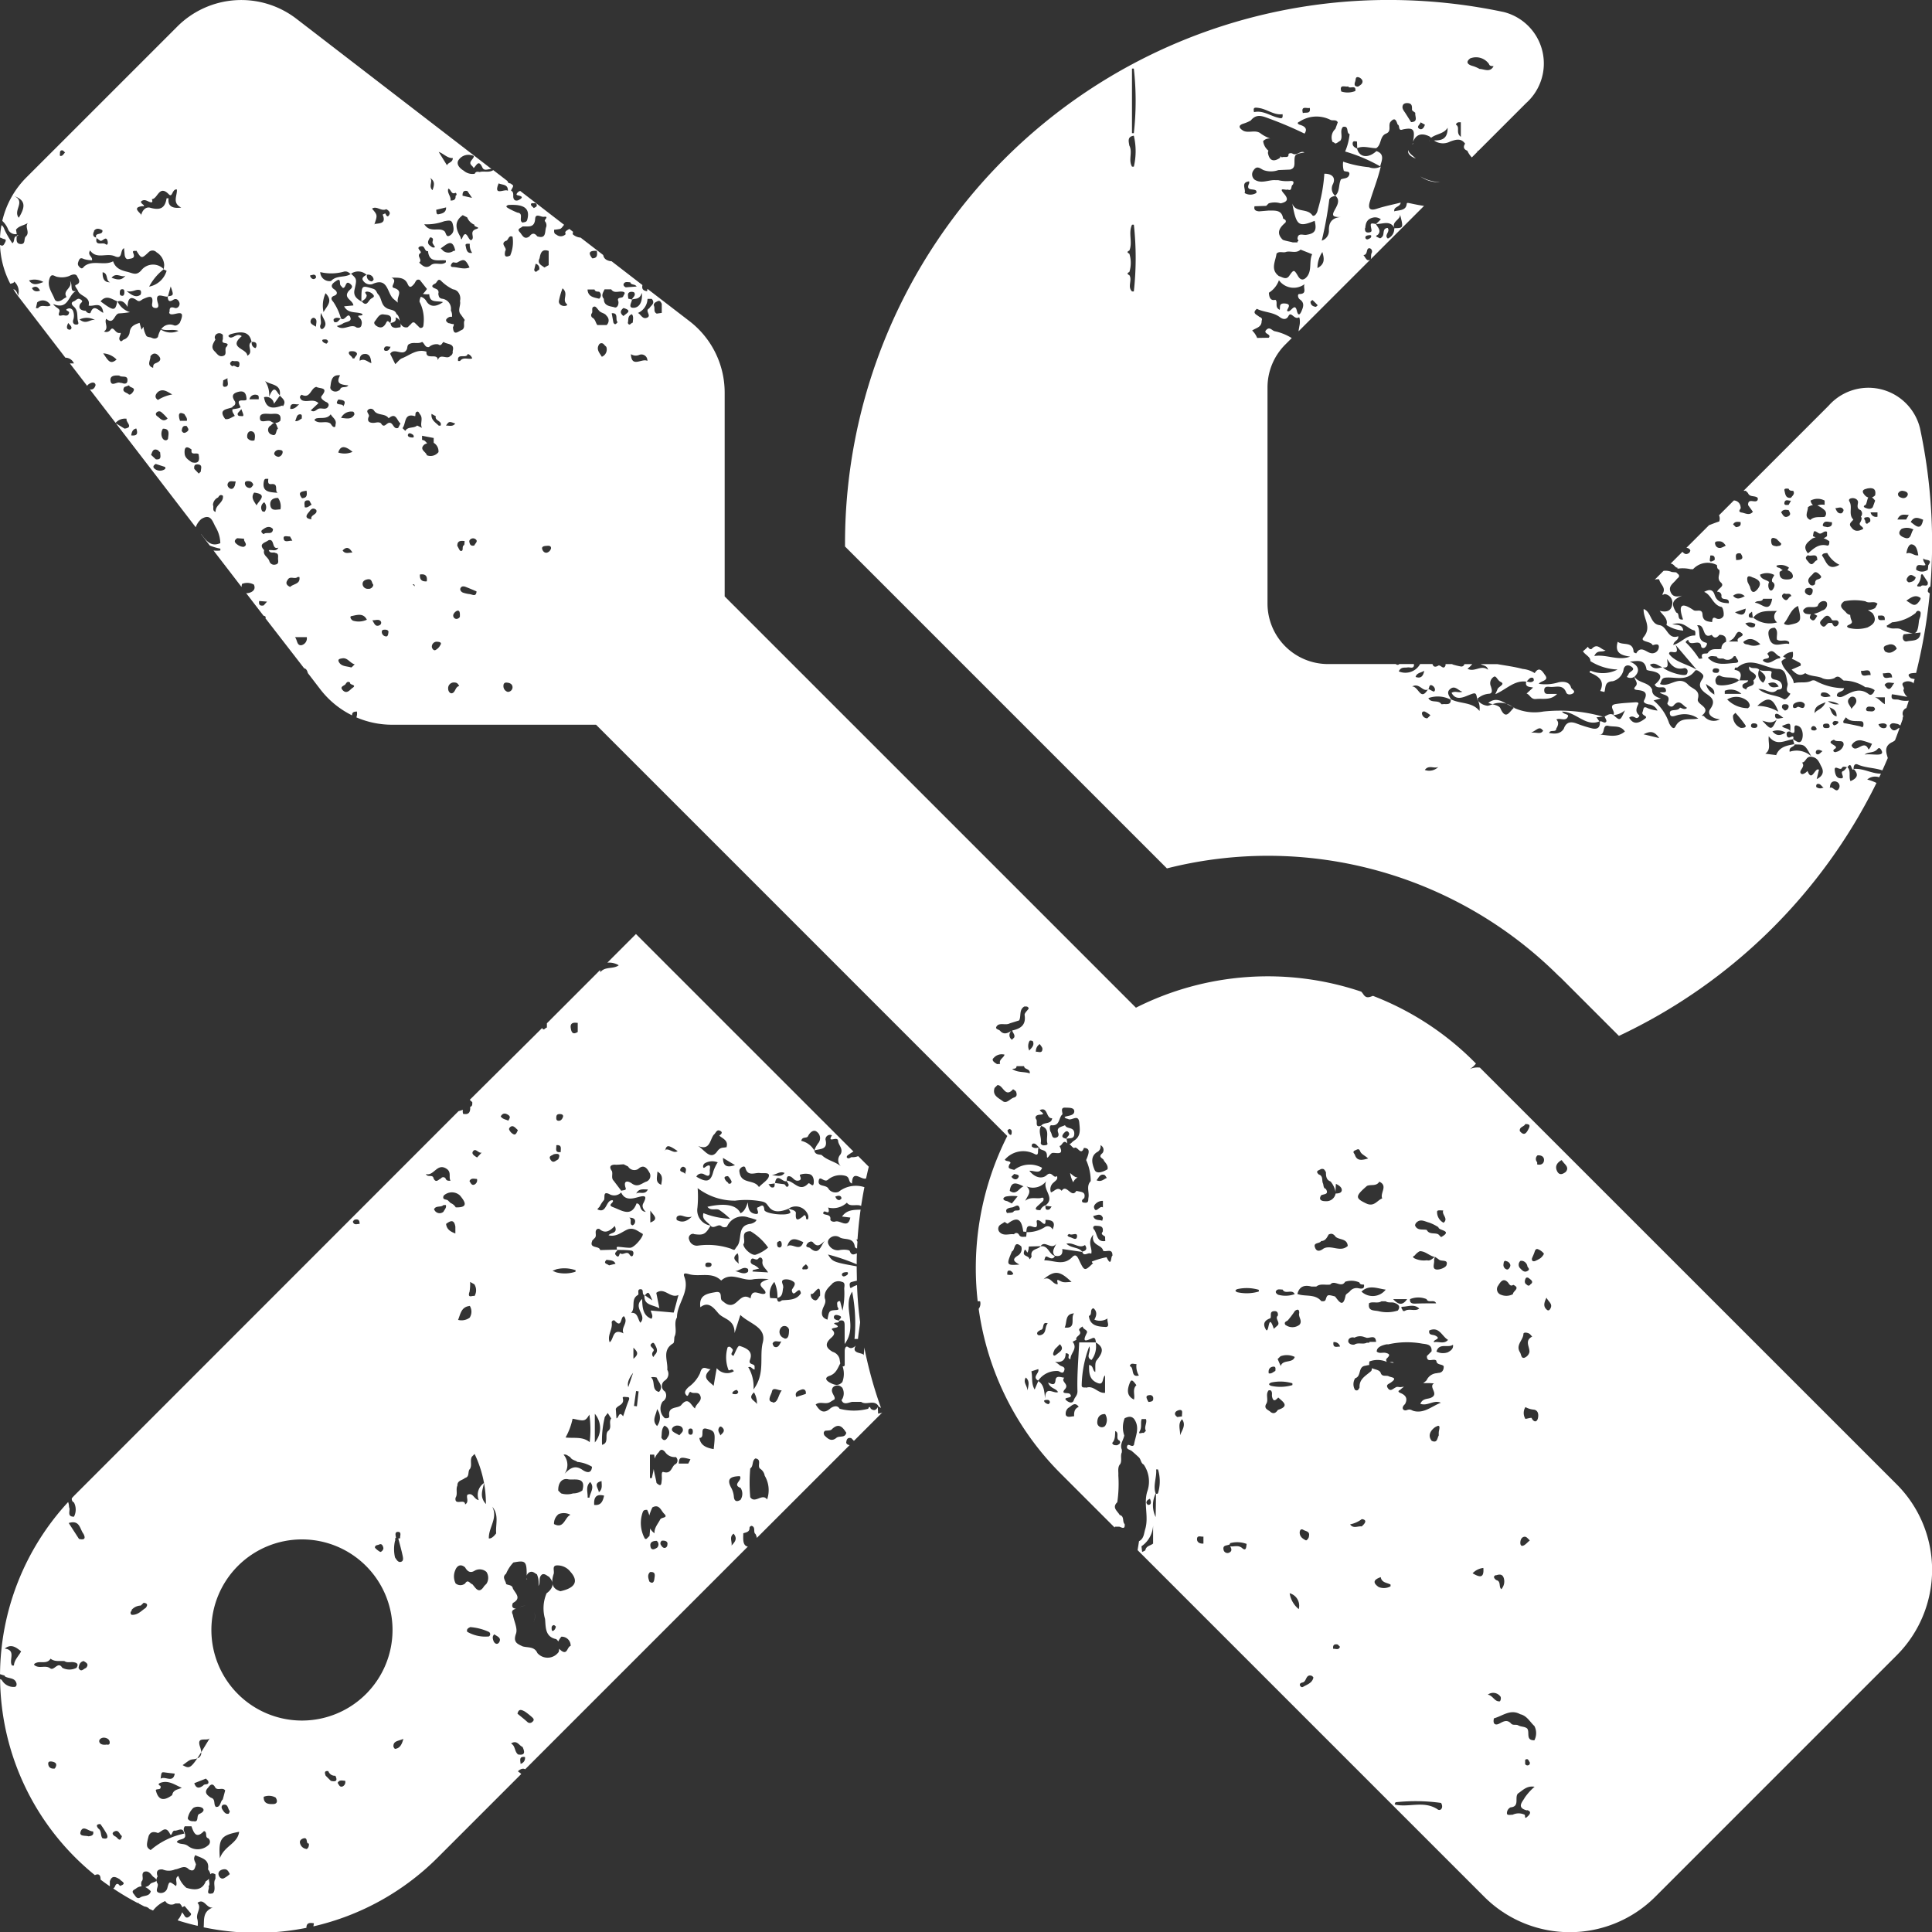 <?xml version="1.0" encoding="UTF-8"?>
<svg xmlns="http://www.w3.org/2000/svg" width="62.479" height="62.487" viewBox="0 0 62.479 62.487">
  <rect x="0" y="0" width="62.479" height="62.487" fill="#333333" stroke="none"/>
  <g id="screwdriver-wrench-solid-zerkratzt" transform="translate(0 0.012)">
    <path id="Pfad_393" data-name="Pfad 393" d="M137.879,425.47a.465.465,0,0,0-.189.052A.556.556,0,0,1,137.879,425.47Z" transform="translate(-120.887 -373.557)" fill="#fff"></path>
    <path id="Pfad_394" data-name="Pfad 394" d="M6.82,62.551l.009,0s0,0,0,0H6.82Z" transform="translate(-5.988 -54.927)" fill="#fff"></path>
    <path id="Pfad_395" data-name="Pfad 395" d="M380.021,332.992h0l-.011,0h-.02l.029,0Z" transform="translate(-333.617 -292.363)" fill="#fff"></path>
    <path id="Pfad_396" data-name="Pfad 396" d="M4.5,62.224a.2.2,0,0,1-.032-.024v.024l-.018.02v.006a.335.335,0,0,1,.051-.026Z" transform="translate(-3.907 -54.62)" fill="#fff"></path>
    <path id="Pfad_397" data-name="Pfad 397" d="M141.38,427.582a.37.37,0,0,0,.024-.312A.384.384,0,0,1,141.38,427.582Z" transform="translate(-124.126 -375.138)" fill="#fff"></path>
    <path id="Pfad_398" data-name="Pfad 398" d="M139.27,425.47a.288.288,0,0,1,.046,0A.3.3,0,0,0,139.27,425.47Z" transform="translate(-122.274 -373.557)" fill="#fff"></path>
    <path id="Pfad_399" data-name="Pfad 399" d="M43.32,71.311h0s.012-.011.011-.011l-.011.01Z" transform="translate(-38.033 -62.609)" fill="#fff"></path>
    <path id="Pfad_400" data-name="Pfad 400" d="M374.1,37.97c.013-.01.027-.02.043-.029s.006-.013.009-.021q-.027.026-.051.051Z" transform="translate(-328.446 -33.303)" fill="#fff"></path>
    <path id="Pfad_401" data-name="Pfad 401" d="M139.5,418.292a0,0,0,0,0,0,0C139.488,418.333,139.547,418.3,139.5,418.292Z" transform="translate(-122.471 -367.254)" fill="#fff"></path>
    <path id="Pfad_402" data-name="Pfad 402" d="M285.25,315.465h0l0-.006v0Z" transform="translate(-250.439 -276.973)" fill="#fff"></path>
    <path id="Pfad_403" data-name="Pfad 403" d="M289.142,332.074l-.01,0a.009.009,0,0,1,0,.007.038.038,0,0,0,.011,0Z" transform="translate(-253.845 -291.556)" fill="#fff"></path>
    <path id="Pfad_404" data-name="Pfad 404" d="M286.8,331.6l-.006,0Z" transform="translate(-251.791 -291.143)" fill="#fff"></path>
    <path id="Pfad_405" data-name="Pfad 405" d="M276.96,319.321l.011-.009v0Z" transform="translate(-243.161 -280.353)" fill="#fff"></path>
    <path id="Pfad_406" data-name="Pfad 406" d="M31.08,79.74l0,.009.006,0Z" transform="translate(-27.287 -70.019)" fill="#fff"></path>
    <path id="Pfad_407" data-name="Pfad 407" d="M120.679,84.8l-.009-.013h0A.107.107,0,0,1,120.679,84.8Z" transform="translate(-105.944 -74.453)" fill="#fff"></path>
    <path id="Pfad_408" data-name="Pfad 408" d="M20.622,76.94h0Z" transform="translate(-18.104 -67.561)" fill="#fff"></path>
    <path id="Pfad_409" data-name="Pfad 409" d="M283.795,310.98l.017-.015c-.059.018-.127-.033-.242-.135a.962.962,0,0,0,.1.3.342.342,0,0,1,.122-.145Z" transform="translate(-248.964 -272.908)" fill="#fff"></path>
    <path id="Pfad_410" data-name="Pfad 410" d="M380.27,333.01Z" transform="translate(-333.863 -292.381)" fill="#fff"></path>
    <path id="Pfad_411" data-name="Pfad 411" d="M16.767,274.529c.1-.081.17-.083.226-.054l7.2-7.2c-.168-.031-.153-.236-.146-.431.092-.033.209-.038.2-.183a.078.078,0,0,1,.072-.057c.134.045.043.189.115.261l0-.01a.4.4,0,0,1,.051.138l3-3c-.046-.009-.092-.02-.111-.079.011-.1.037-.179.165-.146l.072.072a.183.183,0,0,0,.012.016l.914-.914,0-.009v0c0,.023-.085.028-.132.042,0-.071-.007-.142-.01-.212-.05.093-.116.134-.226.054-.028-.076-.056-.076-.083,0a1.828,1.828,0,0,1-.925,0c-.093-.167-.289-.022-.3-.011-.233.206-.355.06-.474-.126.142-.117.326.013.471-.083l.137-.083a.1.1,0,0,0,0-.076c-.038-.1-.127-.187-.056-.305l0,0,0,0h0a.194.194,0,0,1,.3,0l0-.01a.374.374,0,0,1,0,.393l0-.009a.066.066,0,0,1-.017.028c.065.172.214.085.342.059h.293c.168.122.419-.088.563.137a.117.117,0,0,1-.006.012.424.424,0,0,1,.087.05,13.491,13.491,0,0,1-.542-1.96c0,.09-.012.174-.018.254a.052.052,0,0,1,0,.023.149.149,0,0,1,0-.023c-.02-.1-.419-.033-.257-.314.006-.01-.116.144-.242.052-.085-.062-.116.046-.116.129,0,.154,0,.308,0,.461a.065.065,0,0,1-.068.031.751.751,0,0,1-.015.524l0-.011c-.121.131-.25.088-.381.021s-.21-.166-.024-.229c.21-.072.259-.245.345-.4l-.026-.157a.328.328,0,0,0-.22-.218c-.2-.115-.272-.243-.072-.432.07-.066.193-.154.059-.278-.1-.1.4-.031.056-.2.037-.066.148,0,.17-.09a.01.01,0,0,0-.009,0h0s0-.009,0-.013c-.077-.012-.172-.037-.165-.113.01-.1.131-.063.179-.043.12.05,0,.1-.013.155h.009s0,.006,0,.01c.178-.054.173.072.173.19v.561c.438-.589-.082-1.185.243-1.693a5.319,5.319,0,0,1,.076,1.53l.112,0c.018-.181.051-.362.07-.543-.054-.4-.087-.8-.1-1.2a.665.665,0,0,0-.17.079c-.065.039-.059-.023-.063-.048-.011-.05-.011-.11.049-.128s.12-.032.179-.045c0-.155-.007-.31-.006-.464-.774-.137-.783-.153-.929-.383a6.541,6.541,0,0,1,.929.317c0-.118,0-.236.007-.353-.082.027-.171.088-.231-.074-.017-.046-.211-.059-.344-.029a.334.334,0,0,1-.345-.19.155.155,0,0,1,.026-.179.263.263,0,0,1,.349-.039c.162.083.427-.015.475.282a.079.079,0,0,0,.077.068c0-.072.006-.143.011-.215-.012-.023-.022-.049-.033-.072h-.015l.01-.011a.067.067,0,0,0,0,.01l.039,0q.033-.483.1-.965c-.221.007-.445,0-.6.223l.268.033c-.077.389-.343.055-.5.134l-.043,0a.171.171,0,0,1-.079-.027l-.026-.034c.038-.189-.167-.143-.229-.2.006-.184.2.078.179-.126a.4.4,0,0,0-.021-.072.65.65,0,0,0,.608-.157c.1.153.322.033.46.106.031-.2.066-.405.106-.607a.89.89,0,0,0-.832.149.275.275,0,0,1-.32-.082c-.07-.165-.35-.061-.327-.262.026-.217.175.063.3-.046a.621.621,0,0,1,.56-.127c.165.043.084.2.218.25.007-.464.286-.12.444-.16l.012-.01c.028-.124.055-.249.087-.373l-.343-.343a.5.5,0,0,1-.22.034c-.033.013-.07.043-.1.037-.083-.017-.043-.083-.015-.1a2.011,2.011,0,0,1,.181-.12l-7.033-7.033-.925.926a.609.609,0,0,1,.369.084c-.178.135-.452.026-.6.232a.1.1,0,0,0-.007-.074l-1.717,1.718v.14c-.051-.006-.1.124-.154.013L15.2,252.827c.027.023.054.048.082.076,0,.062.01.128-.068.15.01.16-.034.267-.229.226a.291.291,0,0,1-.007-.131,1.171,1.171,0,0,1-.14.044L2.44,265.595c-.037.037-.072.076-.107.113a.124.124,0,0,0,.068.14.5.5,0,0,1,0,.46c-.251,0-.1-.21-.159-.309a.518.518,0,0,0-.029-.166A8.3,8.3,0,0,0,.01,271.4c.049.015.1.033.145.044.006.011.011.027.021.033.122.071.311.031.364.214.015.05,0,.118-.06.121a.435.435,0,0,1-.412-.221.141.141,0,0,0-.056-.031A8.27,8.27,0,0,0,3.079,277.9a.078.078,0,0,1,.017-.01c.135-.054.167.043.165.153q.145.112.3.216V278.1c.067-.209.193-.143.32-.067.048.07.257.135.006.215-.051-.081-.111-.094-.154,0a.16.16,0,0,1-.062.083,8.23,8.23,0,0,0,.781.465l.043.007a.115.115,0,0,1,.007.018c.06.03.118.062.178.092a.286.286,0,0,1,.131.05l-.006,0,.01.006,0,0a.134.134,0,0,1,.028.023l.11.05.007,0a.991.991,0,0,1,.392-.305.233.233,0,0,0,.328.078h.138a.292.292,0,0,1,.087.127.272.272,0,0,1,.074-.043c.049.057.1.116.146.173s.1.082.024.151-.132.066-.182-.023a1,1,0,0,0-.068-.1.951.951,0,0,1-.083.176l0,0c-.022.028-.043.056-.062.085.212.068.428.127.648.178a.661.661,0,0,0-.006-.2c-.073-.205.153-.375,0-.544.223-.167.29.2.5.149-.343.131-.279.4-.3.643a8.346,8.346,0,0,0,1.7.177,8.23,8.23,0,0,0,1.628-.162l-.006,0c0-.176.122-.164.243-.146-.006.034-.011.068-.018.1a8.311,8.311,0,0,0,4.011-2.216l2.712-2.712a.5.5,0,0,0-.1-.076Zm9.924-11c.073-.013.171,0,.215-.045.225-.222.35-.082.471.11-.041.179-.221.087-.315.16-.162.14-.278.038-.392-.076-.028-.055-.038-.107.022-.15Zm.43-7.6c.05,0,.1.013.1.093-.022.015-.048.046-.073.046-.071,0-.1-.057-.127-.112a.459.459,0,0,1,.1-.028ZM2.708,266.861c.093.178,0,.2-.145.165l-.332-.514C2.594,266.4,2.589,266.71,2.708,266.861ZM.459,271.121H.4c-.122-.165.149-.5-.238-.548.21-.167.37-.039.53.089-.078.153-.221.273-.233.46Zm1.323,3.33,0,0a0,0,0,0,1,0,0c-.12.018-.206-.033-.214-.153-.006-.092.089-.079.144-.067.139.032.14.117.07.218h0Zm.705-3.258a.5.5,0,0,1-.465,0c-.14-.234-.266.129-.4.01-.14-.092-.308.006-.452-.065-.077-.034-.077-.068,0-.1.15-.072.358.05.474-.139.135.107.3.066.448.078.089.061.19.024.286.035.12.015.188.061.1.189l.01,0Zm.062.009c.013-.1.045-.2.164-.226l0,0c.09.054.185.1.076.225C2.708,271.224,2.631,271.357,2.55,271.2Zm.323,5.442c-.1-.034-.32.017-.253-.16.081-.214.261.01.4,0C3.052,276.606,2.972,276.632,2.873,276.643Zm.453.065c-.077-.092-.022-.24-.135-.316l0,0c-.077-.093-.063-.144.065-.145a3.3,3.3,0,0,1,.2.309c.066.133.017.189-.129.148Zm.11-3.029c-.117.012-.212-.022-.218-.115,0-.066.082-.12.168-.111s.172.057.172.157S3.47,273.671,3.436,273.678Zm.292,2.964c-.073-.045-.115-.109-.017-.157.143-.072.161.1.242.148-.063.248-.148.026-.223.01ZM16.843,274.3c0-.1-.065-.25.143-.221A.193.193,0,0,1,16.843,274.3Zm.383-1.359a.113.113,0,0,1-.167,0c-.1-.089-.21-.176-.315-.262.038-.174.139-.126.243-.068a2.316,2.316,0,0,1,.2.156c.049.046.134.1.035.178Zm.914-4.221c-.3-.083-.305-.3-.233-.542.048-.1-.057-.268.089-.294a.526.526,0,0,1,.456.2c.278.306.164.527-.314.632Zm-.156,1.148a.2.2,0,0,1-.063.117c-.067.048-.07-.015-.073-.06s0-.1.079-.113c.015.013.061.04.057.055Zm-.059-3.327h0a.387.387,0,0,1,.149-.317.453.453,0,0,1,.383.022c-.188.081-.205.47-.532.3h0Zm.916-1.081a.5.5,0,0,1-.3.094.65.65,0,0,1-.386,0l-.092-.09c-.011-.229.107-.414.322-.366C18.556,265.136,18.978,264.989,18.842,265.459Zm-.153-.923a1.113,1.113,0,0,1,.466.156h0l0,0,0,0c-.02.25-.2.172-.3.106-.24-.17-.4-.076-.588.122a.5.5,0,0,0-.032-.619c.09-.026.145.045.215.077.05.1.165.1.24.162Zm.386,1.154-.031,0-.031,0c.012-.167-.077-.353.083-.505.157.183-.006.342-.023.505Zm.151.236c-.017-.232.055-.369.32-.3C19.505,265.8,19.452,265.953,19.226,265.927Zm.238-.771,0,0h0c0,.126.04.26-.089.361-.006-.127-.2-.293.089-.361v0Zm-.218-1.256v.006l0,0s0,0,0,0v-.927a.715.715,0,0,1,0,.927Zm.449-.381c-.161.113.04.394-.215.465a3.115,3.115,0,0,1,.078-.851c0-.061.068-.12.106-.179.037.059.073.117.111.176l0,0c-.088.118.029.279-.082.392ZM19.626,258c.106.02.232,0,.288.128l-.211.052c-.046-.051-.209-.054-.078-.181Zm.1,2.669c-.088-.226.1-.419.065-.636-.009-.057.067-.1.1-.062.242.265.177-.15.3-.143.153.207-.116.358-.017.552-.376-.187-.305.205-.454.288Zm.621,1.863c-.07.173-.126.353-.187.53-.137-.192-.139.055-.215.066l-.022-.306c.055-.126.29-.124.226-.347-.02-.068.1-.033.149-.035s.074.026.048.093Zm-.02-.419q-.061-.179.156-.458C20.407,261.882,20.367,262,20.327,262.117Zm.279.625-.094-.012c.022-.161.044-.321.067-.482l.082.011Zm-.113-1.539v-.358C20.6,260.956,20.7,261.033,20.493,261.2Zm.677,7.123c-.009.078-.045.177-.161.082-.031-.1-.077-.21.022-.306.2-.02.15.127.139.225Zm.076-1.006c-.082.056-.177.079-.2-.038-.034-.149.077-.189.2-.189A.145.145,0,0,1,21.246,267.32Zm.118-.929c-.072.149-.2.272-.189.456a.483.483,0,0,1-.143-.157c0,.081-.012.161-.018.242l-.082.081a.046.046,0,0,1-.073,0,1.042,1.042,0,0,1-.066-.844c.026-.081.082-.078.144-.079a.84.84,0,0,1,.07.183,1.435,1.435,0,0,1,.1-.262c.221-.12.277.1.375.2C21.637,266.356,21.4,266.318,21.364,266.392Zm.228.849c-.028.089-.126.126-.2,0a.1.1,0,0,1,.022-.153c.109-.009.212.023.173.148Zm.275-2.636c-.148.056-.126.344-.4.262-.089-.027-.044.165-.057.255-.016.113,0,.256-.17.1-.023-.15-.071-.3-.09-.452-.018.1-.041.2-.061.294l-.031,0-.031,0V264.3h.138a1.193,1.193,0,0,1,.013.129.6.6,0,0,1,.138-.209c.063-.118.135-.079.2-.006a.371.371,0,0,0,.347.164.143.143,0,0,1,0,.226Zm-.543-2.327c-.253-.055-.116-.332-.253-.464-.022-.022.112-.023.176,0,.048.149.233.275.078.459Zm-.068,1.1c-.183-.183-.02-.365,0-.547A.452.452,0,0,1,21.255,263.38Zm-.065-2.307a.541.541,0,0,0-.051.078.131.131,0,0,1-.006-.183c.085-.1-.2-.161-.032-.267.035-.022.056,0,.078.035.06.112.127.22.011.338Zm.206,2.681c.021-.132-.006-.275.1-.384a.241.241,0,0,1,.1.378C21.556,263.83,21.469,263.879,21.4,263.754Zm.52-.386c.1,0,.181.054.176.151,0,.057-.076.112-.115.164-.1-.067-.221-.1-.238-.172s.077-.146.177-.144Zm.343,1.229-.3,0v0l0,0h0c.007-.21.055-.227.377-.139C22.312,264.506,22.287,264.552,22.26,264.6Zm.087-.934c-.073,0-.079-.056-.079-.1s.006-.1.073-.1.073.055.073.1-.009.1-.067.1Zm.742.466c-.244-.043-.422-.118-.464-.361.205,0-.012-.353.225-.3.292.07.3.113.239.658Zm.216-.439a.025.025,0,0,1,0,.01.013.013,0,0,1,0-.01c0-.054-.135-.166-.015-.287.009-.009.046,0,.061.012C23.52,263.551,23.313,263.64,23.3,263.691Zm.362,3.549c.02-.126-.082-.272.066-.375C23.871,267.019,23.771,267.13,23.667,267.24Zm.293-1.473c-.111.074-.2.059-.217-.081a.743.743,0,0,0-.079-.29c-.19-.333.011-.383.268-.392.107.134-.262.27.027.38a.355.355,0,0,1,0,.382Zm-.248-3.489a.218.218,0,0,1,.12-.062c.015,0,.039.044.052.061-.02.078-.068.079-.117.076s-.107-.009-.055-.074Zm.488-.794c.109-.048.132.073.212.07,0-.034,0-.07,0-.1-.009-.1-.212-.042-.149-.212.1-.268-.094-.366-.3-.438-.079-.027-.082-.021-.232.308-.16-.046.023-.149-.035-.215-.044-.048-.087-.11-.156-.06a1.125,1.125,0,0,0,.029.737c.048.035.111-.076.172.038a.426.426,0,0,1-.553-.1c-.034.183-.065.355-.1.572-.175-.168-.4-.27-.1-.537-.151-.012-.267-.146-.34.126a1.111,1.111,0,0,1-.365.445c-.082.074-.155.165-.1.24.1.159.084-.127.173-.068s.232-.028.293.1c.092.189-.133.257-.164.426-.135-.1-.21-.4-.443-.114-.1.128-.431.023-.391.347.011.093-.076.082-.139.083a.41.41,0,0,1-.078-.535l0,0,.006-.007a0,0,0,0,1,0,0,.227.227,0,0,0,.074-.322l0,0a.211.211,0,0,1,0-.359.257.257,0,0,0,.074-.343c.027-.292-.181-.632.188-.855.043-.026.031-.139.044-.212.1-.2-.035-.43.081-.627,0-.453.425-.825.238-1.318-.056-.15.073-.1.153-.082.342.1.738-.092,1.039.207.338-.309.705.048,1.057-.045a2.367,2.367,0,0,1,.482,0c-.572.167-.032.317-.115.462-.146.087-.426-.214-.474.162-.3-.205-.405.2-.636.209-.121.007-.194-.068-.284-.137s.039-.32-.209-.277c-.276.048-.549.09-.494.489.262-.207.434.021.586.2.167.192.525.187.52.635.082-.256.132-.411.188-.586.289.287.852.388.725.891-.118.47.088,1-.3,1.518a1.243,1.243,0,0,0-.164-.711Zm-1.38-3.315c0-.067.055-.073.1-.073s.1.009.1.067-.056.079-.1.079S22.82,258.236,22.82,258.169Zm1.1-.02c-.106-.1-.275-.186-.057-.352C23.923,257.916,23.857,258.043,23.916,258.149Zm.36-1.065a1.858,1.858,0,0,1,.569.528,1.216,1.216,0,0,1-.4.231c-.126.042-.4-.2-.4-.339.1-.11-.129-.417.227-.42Zm.127,1.1c-.079-.032-.146-.065-.116-.162.044-.14.161.044.244-.055.067-.081.149,0,.132.089-.026.151.1.223.181.359l-.505-.029.013-.046.2-.048a.729.729,0,0,0-.148-.109Zm-.215.112a.115.115,0,0,1,0,.107c-.139.1-.275-.011-.416-.03.146,0,.264-.166.411-.076Zm.3,4.381c-.085-.133-.316-.178-.1-.383A.7.7,0,0,1,24.487,262.682Zm.326,3.084c-.155-.223-.392.149-.547-.076a5.364,5.364,0,0,1,0-.929c.115-.078.044-.251.168-.325.221.033.046.246.151.332a.334.334,0,0,1,.149.227.915.915,0,0,1,.077.769Zm.182-3.151c-.212-.024-.044-.248-.029-.336.028-.167.2-.037.319-.044C25.173,262.372,25.17,262.634,24.995,262.615Zm.333-3.727c.021-.07-.109-.2.039-.238a.4.4,0,0,1,.312.082c.073.065-.02.166-.063.245a.094.094,0,0,0,0,.052c.062.239.238-.228.288.067-.148.229-.389.207-.614.227-.1.082-.146.046-.159-.063l-.22-.011a.57.57,0,0,1,.135-.521,1.162,1.162,0,0,1,.1.517c.192-.044.155-.233.192-.358Zm-.133-1.48c.062-.013.084.032.088.087s0,.1-.059.12c-.062,0-.084-.034-.088-.089S25.136,257.419,25.195,257.407Zm.265.172c.1-.336.3-.236.521-.139C25.878,257.779,25.6,257.412,25.46,257.579Zm-.189,3.069c-.063.113-.1.222-.221.178-.031-.011-.071-.1-.057-.118.067-.115.168-.029.277-.059Zm.1-.1a.212.212,0,0,1-.078-.372.15.15,0,0,1,.228.1C25.524,260.4,25.516,260.58,25.366,260.544Zm.693,1.8-.308.1c-.067-.16.063-.2.16-.237s.165.021.146.138Zm-.024-4.03c-.031,0-.116.029-.082-.057.015-.038.063-.063.109-.106.031.039.062.062.067.089.011.068-.046.081-.093.076Zm.334,1.006a.174.174,0,0,1-.143-.221c.077.115.314-.456.294.07l0,0c-.052.05-.068.137-.154.154Zm.873-.873c.018-.029.081-.038.126-.041.018,0,.085-.007.037.082a.274.274,0,0,1-.1.054A.061.061,0,0,1,27.241,258.451Zm-.33.33a.307.307,0,0,1,.316-.055c.12.023.071.148.073.228a2.517,2.517,0,0,1-.056.7c-.027-.1-.052-.2-.079-.306-.132,0-.087.1-.087.165,0,.046.1.115-.037.123-.231.016-.229.017-.284.311-.172-.057-.211-.165-.156-.338.035-.112.129-.218.07-.351-.031-.216.1-.337.242-.473Zm-.247-1.377c-.128.162-.181.486-.47.227-.039-.034-.15-.016-.115-.1s.151-.148.209-.084C26.438,257.607,26.536,257.522,26.665,257.4Zm-.536-3.391c.062-.126.183-.227.284-.142a.254.254,0,0,1,.04.378.967.967,0,0,0-.121.228.012.012,0,0,1,0,0h0c.172-.062.452-.009.362-.356a.146.146,0,0,1,.209-.135c-.173.282.189,0,.2.184.007.132.185.26.072.439a.268.268,0,0,0,.017.375c-.2-.156-.439-.186-.614-.354-.038-.037-.218.01-.245-.153h0s0,0,0,0a.656.656,0,0,0-.422-.312c.032-.153.178-.068.218-.151Zm-.7,1.436h.012c0-.074,0-.167.109-.134.092.026.135.155.261.137.171-.026.015-.176.063-.193a.547.547,0,0,1,.306-.016c.133.038.144.2.134.293-.02.164-.133-.04-.178.009-.281.3-.461-.087-.7-.094v.01h0l0,0c.029.052.082.12.066.146-.072.122-.094-.034-.149-.04-.1-.011-.2-.026-.292-.039,0,0,0,.006,0,.01l-.011-.011.011.011h-.011c0,.07.011.155-.1.132-.038-.007-.066-.068-.1-.1l.2-.027v-.012h.012c.056-.362.259,0,.376-.067l-.007-.013h0Zm-.05-.256c-.106.151-.227.1-.421.081C25.141,255.235,25.224,255.124,25.383,255.192Zm-1.429-.148c.054-.049.133-.082.155,0,.079.288.312.137.47.161.113.018.305-.034.29.092s-.192.223-.323.361c-.155-.256-.548-.09-.622-.445-.015-.072-.023-.117.031-.166Zm-.571-.328h0l-.034,0h.035v0l.388.233c-.249.087-.392.04-.388-.233Zm.17.8a.255.255,0,0,1-.115-.133c-.022-.065.041-.074.107-.078a.51.51,0,0,1,.1.139A.062.062,0,0,1,23.552,255.518Zm-.453-1.562c.06-.065.084-.159.179-.12.116.049.051.113-.017.161.118.1.3.157.236.369l.01,0-.011.011a.032.032,0,0,1,0-.009c-.1.034-.188-.017-.3.138-.215.305-.408-.044-.621-.177.4.171.38-.22.52-.372Zm-.31,1.3c.17.1.172-.017.165-.127,0-.072.062-.257-.138-.12-.018.012-.072.066-.077-.013a.134.134,0,0,1,.048-.1.474.474,0,0,1,.425-.035s0,0,0-.006l.011.01-.015,0a1.4,1.4,0,0,0-.135.283c-.083.337-.211.382-.552.176a.18.18,0,0,1,.265-.067Zm-.349,1.925c.3.042.373.016.537-.266,0,0,0,0,0,0a.086.086,0,0,0-.01-.012.5.5,0,0,1-.411-.572,3.592,3.592,0,0,0,.007-.636,1.981,1.981,0,0,0,1.215.405,2.72,2.72,0,0,1,.819.018c.183.031.187.077.275.189.155.2.4.145.618.06l0-.009.007.007-.007-.007.013,0a.421.421,0,0,1,.638.231c.009.035,0,.1-.01.11-.079.029-.055-.045-.07-.082-.032-.085-.068-.032-.1,0-.145.11-.243.166-.221-.109.007-.094-.138-.113-.234-.145l-.006,0h0c.026.045.073.1.06.124-.081.12-.83.043-.84-.09-.02-.237-.132-.1-.215-.078s.142.266-.12.2c-.153-.04-.188-.167-.2-.365-.062.181-.113.294-.236.354-.12-.266-.492-.343-1.07-.209.112.144.275.043.382.1a2.537,2.537,0,0,1,.353.287,2.64,2.64,0,0,1-.863-.182c-.063.216.135.275.222.4h.02l-.01.011s.01-.011.01-.01l-.007.012c.113.114.248-.1.361.02a.164.164,0,0,0,.167,0,.547.547,0,0,1,.692-.293,2.486,2.486,0,0,1,.262.079c-.034.087-.172.123-.192.126-.459.055-.256.506-.438.727-.1.122-.049.146-.2.077a2.326,2.326,0,0,0-1.059-.1.256.256,0,0,1-.287-.182.136.136,0,0,1,.155-.194Zm-.427-2.125c.015-.027.065-.059.088-.052.14.043.066.154.054.243-.011-.094-.215-.054-.14-.19Zm.378,1.546c-.222.218-.364.194-.5.126a.119.119,0,0,1,0-.106C22.034,256.485,22.162,256.677,22.392,256.6Zm-.465-2.111c-.145.107-.271-.093-.411-.035l-.007.021-.012-.012.02-.009C21.573,254.277,21.635,254.286,21.927,254.487Zm-.659.669c.2.127.135.278.118.427C21.187,255.491,21.265,255.333,21.268,255.156Zm.677,3.986c-.054.194-.1.384-.157.574l-.741-.067c.022.1.089.179.022.267-.264-.1-.294-.333-.3-.641-.323.289.178.524-.059.769-.087-.124-.083-.347-.3-.317.16-.159-.023-.445.222-.581.051-.028-.05-.2.1-.185.1.009.015.161.11.192v-.007h0l.013.01c.121-.126.122-.124.243.165l-.243-.165,0,0s-.007,0-.011,0c-.026.332.273.3.482.421-.039-.2-.072-.36-.1-.5.267-.2.453.2.722.067Zm-1.367-3.275c.082-.171.221-.133.376-.133C20.865,255.926,20.675,255.772,20.578,255.866Zm.455.548c.094.153.3.275,0,.388Zm-1.125-1.48c.089,0,.176-.01.264-.015l.143.072a.235.235,0,0,0,.327.079l0,0c.179-.165.288-.021.358.109a.2.2,0,0,1-.113.306c-.154.066-.267.188-.456.051-.109-.079-.286-.117-.194.153.028.082-.089.062-.142.087l-.245-.323c-.094-.092-.02-.215-.059-.316l0,0c-.115-.157-.02-.21.118-.206Zm-.516,1.361a1,1,0,0,1,.143-.22c.043-.085-.055-.316.2-.178a.315.315,0,0,0,.356-.067c.115.26.347.206.53.156.256-.071.314-.046.183.2-.038.072-.026.166.085.273-.243-.031-.128-.262-.3-.276-.171.458-.47.231-.759.123-.211-.078.048-.143-.012-.223-.232-.028-.183.458-.5.29l.073-.082Zm.962.351c.135,0,.218.044.178.175-.01.031-.06.077-.078.071-.118-.039,0-.188-.1-.245Zm-1.207.748.09-.092c.085-.082-.033-.223.087-.294a.245.245,0,0,1,.06,0c.192.173.349.061.5-.093.112.251-.127.2-.2.3.233.06.405-.088.576-.172.225-.111.37.044.52.121.074.038-.247.453-.4.455-.126,0-.251-.022-.377-.031-.088-.006-.048.051-.048.089h.012l0,.012c.149,0,.3,0,.445.02.088.009.084.092.063.146-.032.078-.089.022-.109-.01-.084-.142-.205.023-.3-.044-.041-.028-.026.183-.14.066-.078-.081.023-.118.044-.177h-.009v-.012l-.55.016v0l0,0h0c-.021-.154-.369-.035-.254-.3Zm-.084,5.619a3.532,3.532,0,0,1,.01.892c-.232-.192-.516-.118-.78-.151a2.154,2.154,0,0,0,.227-.607l.071.013c.316.07.342.063.472-.146Zm-.377-12.674v.3c-.135.087-.2.041-.223-.111C18.436,250.346,18.538,250.317,18.685,250.339Zm-.072,7.995a.235.235,0,0,1,0,.059,1.1,1.1,0,0,1-.616.022l-.127-.051.127-.051A1.1,1.1,0,0,1,18.613,258.333ZM18,253.378c.006-.085.065-.094.132-.09s.1.039.083.092c-.024.071-.074.139-.164.121-.057-.012-.055-.073-.051-.123Zm0,.916c.193-.021.137.121.143.221C17.94,254.545,18.007,254.4,18,254.294Zm-.087.294c.149-.034.237-.013.146.165-.081.038-.16.142-.244.013s.043-.132.1-.179Zm-1.313-.906c.062.021.11.085.156.123-.034.085-.07.162-.132.138a.29.29,0,0,1-.151-.16c-.013-.044.062-.122.127-.1Zm-1.113,12.089c-.165-.04-.173-.25-.358-.176-.06.077.066.234-.079.316-.007-.209-.35.061-.309-.216l0,0c.078-.122,0-.27.06-.394-.006-.17.161-.167.247-.247.16-.039.074-.214.16-.293.073-.122-.006-.267.059-.391l.09-.092a3.734,3.734,0,0,1,.366,1.621c-.218-.245-.106-.445-.061-.681a.461.461,0,0,0-.172.55ZM15.3,254.5c.088-.14.183.073.288.031l-.151.16C15.363,254.644,15.25,254.582,15.3,254.5Zm.133.884a.154.154,0,0,1-.088.186c-.088.031-.115-.06-.154-.116.055-.112.155-.071.243-.068Zm-.242,3.664a1.506,1.506,0,0,0,.021-.333l.137.077a.36.36,0,0,1,0,.387l0-.009c-.067-.021-.222.088-.162-.122Zm.007.445,0-.009a.36.36,0,0,1,0,.387.445.445,0,0,1-.375.072c.079-.189.1-.426.38-.45Zm-.308-3.565c.173.209.267.388-.143.376a.326.326,0,0,0-.164-.139l-.092-.089c-.057-.039-.193-.01-.134-.151,0,0,0,0,0,0l0,0h0a.385.385,0,0,1,.532,0Zm-2.1,11.16v-.083l.024-.017c-.009-.079-.05-.185.062-.19.133,0,.063.131.073.207l-.06.006c.048.184.1.367.14.553.013.066.039.171-.045.2-.1.037-.148-.065-.2-.137a1.19,1.19,0,0,1,0-.541Zm-.528.123c.093-.05.128.034.144.1s-.072.144-.1.135a.658.658,0,0,1-.172-.135c0-.094.085-.078.126-.1ZM11.485,256.7c.117-.027.159.033.151.138h.011l-.011.011v-.011c-.078,0-.176.054-.215-.067,0-.016.038-.065.065-.071ZM6.229,274.156a.565.565,0,0,0,.159-.033c.038-.056.081-.122.128-.2a.649.649,0,0,0-.039-.177c-.121-.361.225-.162.315-.275-.11.182-.2.329-.276.452a.182.182,0,0,1-.128.2c-.232.347-.288.319-.474.218.109-.067.209-.176.316-.184Zm-.244,2.388L5.97,276.5a.17.17,0,0,1,.016-.181H6.2c.076.207.149.422.406.155.124.032.015.2.137.233a.143.143,0,0,1,0,.226.513.513,0,0,1-.658.02c-.127-.092-.261-.034-.358-.126.052-.126.34-.038.257-.283Zm.1-.5a.607.607,0,0,1,.178-.32.3.3,0,0,1,.289,0c.1.082-.012.162-.092.193-.118.045,0,.284-.193.238-.107.011-.2-.052-.183-.116Zm.5-1.047c-.127.1-.233.11-.293-.071l.376-.149.071.071c.054.159-.117.084-.155.149Zm-1.225-.417c.1.015.2.024.3.037-.055.323-.322.062-.456.165.026-.223.024-.222.162-.2Zm-.164.433c-.076-.035-.073-.07,0-.1.265-.093.469.068.69.162l.01,0-.007,0h0c-.12.057-.282.057-.311.236-.287.211-.456.159-.532-.165.044-.051.187.015.153-.129Zm-.078,1.525c.129-.049.247-.253.387.024.061.122.065-.126.159-.1.112,0,.264-.131.3.09l.013,0-.012.011a.021.021,0,0,0,0-.007,2.421,2.421,0,0,0-1.084.533c-.14-.089-.148-.135-.066-.453l0,0c.062-.153.177-.146.3-.1Zm-.847-7.187-.009-.026a.409.409,0,0,1,.3-.144l.092-.089c.126.013.14.071.067.165-.143.093-.259.24-.456.223A.077.077,0,0,1,4.275,269.347Zm.608,8.824-.072.072a.85.85,0,0,1-.1.039.605.605,0,0,1,.179.134c-.044.179-.229.127-.339.2s-.157-.048-.211-.11c-.1-.118.032-.139.088-.19a.315.315,0,0,1,.165-.059.231.231,0,0,1,0-.16l-.006.006c.1-.087-.028-.232.083-.315.151-.049.214.067.292.155.255.172,0,.167-.078.226Zm2.1-.161c-.1.145.034.329-.083.471-.276.073-.093-.149-.143-.221.066-.081,0-.17.016-.251h0a.387.387,0,0,1-.106.085c-.121.322-.405.278-.627.211a.867.867,0,0,1-.259-.383c-.139.077-.017.222-.077.327-.221-.166-.217-.165-.282.074a.217.217,0,0,1-.229.149c-.212-.028-.04-.2-.083-.3a.2.2,0,0,1,0-.233c-.051-.149-.021-.24.159-.229a.508.508,0,0,0,.405,0c.149-.013.3-.162.448,0,.183.1.189-.051.228-.157-.015-.093-.112-.172-.02-.305.193.1.464.122.41.463a.308.308,0,0,1,.076.159c.028-.039.076-.052.164,0v.137Zm.043-2.319H6.994c-.093-.078,0-.257-.164-.3-.134-.087-.237-.181-.081-.336.087-.127.162-.115.228.018.088.092.231-.027.314.082-.026.1-.052.2-.078.292-.076.063-.063.188-.16.238l-.031,0Zm.414.132c.009.009-.02.084-.038.088-.106.017-.149-.067-.2-.142-.028-.052-.037-.1.016-.145C7.394,275.579,7.369,275.755,7.438,275.824ZM7.249,278c-.09.039-.155-.042-.171-.11-.024-.1.055-.161.153-.178s.15.022.209.154a.924.924,0,0,1-.19.134Zm-.131-.649c-.046-.642.039-.742.625-.854C7.692,276.884,7.269,276.944,7.119,277.353ZM8.853,275.6c-.146.007-.325,0-.316-.234a.453.453,0,0,1,.383.022c.071.1.063.206-.068.212Zm1.056,1.451a.24.24,0,0,1-.2-.2c-.016-.072.051-.122.107-.139.171-.051.068.177.181.165C10.012,276.987,9.952,277.06,9.908,277.055Zm.8-2.2-.17-.17c-.028-.083-.052-.164.088-.145a.222.222,0,0,0,.227.149c.089.176,0,.2-.145.165Zm.373.181c-.088.031-.115-.06-.154-.116.055-.112.155-.071.243-.068a.154.154,0,0,1-.088.185ZM9.774,272.9a2.929,2.929,0,1,1,2.929-2.929A2.93,2.93,0,0,1,9.774,272.9Zm3.008.913c-.013,0-.051-.055-.05-.084,0-.172.148-.162.321-.236C13,273.7,12.925,273.8,12.782,273.816Zm1-18.587c.262.077.362-.378.674-.166.159.109.055.266.122.384-.067,0-.132.006-.159-.074a.089.089,0,0,0-.151,0c-.078.027-.155.161-.237,0-.024-.149-.193-.018-.249-.145Zm.266,1.148-.009.012c.05-.164.24-.061.321-.167l-.011.011c.027,0,.052,0,.079,0,.026.09-.045.145-.077.215a.187.187,0,0,1-.3-.073Zm.376.476.011-.011v0c.134-.1.259-.162.3.089,0,.073,0,.148,0,.221-.148-.056-.281-.128-.3-.31l-.011.009Zm.624,11.619a.241.241,0,0,1-.3,0l.006.011-.009-.012h0a.5.5,0,0,1-.016-.423c.048-.135.161-.234.32-.1.07.124.162.2.306.111a.329.329,0,0,1,.386.038.355.355,0,0,1,0,.382c-.024.024-.048.049-.072.072-.172.279-.272.07-.384-.056-.078-.017-.142-.179-.236-.022Zm.77,1.711a1.17,1.17,0,0,1-.7-.151c-.028-.09.035-.121.1-.151a1.753,1.753,0,0,1,.6.155.085.085,0,0,1,0,.148Zm0-3.175c-.013-.344.3-.65.111-1.019.228.266.1.572.126.86Q15.915,267.032,15.813,267.008Zm.348,3.334c-.034.092-.128.12-.193,0-.028-.079-.055-.159.022-.228.078.062.221.1.171.228Zm.04-16.984c.066-.11.151-.1.243-.037s.023.122,0,.183C16.361,253.458,16.256,253.452,16.2,253.358Zm.168,14.8a1.174,1.174,0,0,1,.238-.367h0l0,0,0,0c.391-.073.432-.05.43.428a.176.176,0,0,1,.116-.122c.09-.027.145.045.215.077a.7.7,0,0,1,.048.375c.079-.111-.016-.282.126-.375.09-.026.145.046.215.078.193.21.127.383-.077.536a1.237,1.237,0,0,0-.05.829c.026.238-.013.578.36.652a.282.282,0,0,1,.068.077.645.645,0,0,1,.1-.155.288.288,0,0,1,.3.3c-.116.023-.1.3-.3.155l0,0a.42.42,0,0,1-.071-.067c0,.034-.009.07-.012.1a.439.439,0,0,1-.692.042h0l0,0,0,0c-.093-.215-.3-.17-.472-.215-.173-.082-.322-.132-.221-.411.061-.168-.063-.4-.1-.61-.071-.139.017-.17.1-.2-.116-.01-.146-.073-.1-.184.292-.156.078-.312,0-.469-.024-.122-.14-.1-.218-.142-.011-.112-.151-.223,0-.336Zm.166,5.484c.189-.12.253.07.369.115.066.15.1.281-.146.243C16.64,273.9,16.683,273.72,16.535,273.642Z" transform="translate(-0.009 -217.271)" fill="#fff"></path>
    <path id="Pfad_412" data-name="Pfad 412" d="M433.13,179.23Z" transform="translate(-380.272 -157.368)" fill="#fff"></path>
    <path id="Pfad_413" data-name="Pfad 413" d="M489.517,203.216l-.007-.006.007.009h0Z" transform="translate(-429.772 -178.421)" fill="#fff"></path>
    <path id="Pfad_414" data-name="Pfad 414" d="M433.13,179.21h0v0h0Z" transform="translate(-380.272 -157.35)" fill="#fff"></path>
    <path id="Pfad_415" data-name="Pfad 415" d="M400.886,187.338a.431.431,0,0,1-.056-.018c.015.01.031.02.046.028l.011-.01Z" transform="translate(-351.914 -164.471)" fill="#fff"></path>
    <path id="Pfad_416" data-name="Pfad 416" d="M427.44,189.25h0l-.01.009Z" transform="translate(-375.268 -166.165)" fill="#fff"></path>
    <path id="Pfad_417" data-name="Pfad 417" d="M378.69,37.24l.01.009.007-.009h-.017Z" transform="translate(-332.476 -32.706)" fill="#fff"></path>
    <path id="Pfad_418" data-name="Pfad 418" d="M377.024,46.924a1.326,1.326,0,0,1-.644-.184A1,1,0,0,0,377.024,46.924Z" transform="translate(-330.448 -41.047)" fill="#fff"></path>
    <path id="Pfad_419" data-name="Pfad 419" d="M424.8,189.691l.012-.006a.009.009,0,0,0,0,0l-.052.006h0c.049.016-.011-.01.038,0Z" transform="translate(-372.924 -166.543)" fill="#fff"></path>
    <path id="Pfad_420" data-name="Pfad 420" d="M383.48,48.36l.011.009h0Z" transform="translate(-336.681 -42.469)" fill="#fff"></path>
    <path id="Pfad_421" data-name="Pfad 421" d="M399.39,186.565a.6.6,0,0,0-.17-.085,1.363,1.363,0,0,0,.2.1c-.009-.006-.018-.01-.027-.016Z" transform="translate(-350.5 -163.733)" fill="#fff"></path>
    <path id="Pfad_422" data-name="Pfad 422" d="M466.09,177.406v.026l0-.032h0a.017.017,0,0,1,0,.007Z" transform="translate(-409.21 -155.761)" fill="#fff"></path>
    <path id="Pfad_423" data-name="Pfad 423" d="M464.51,163.661l.011-.011h0Z" transform="translate(-407.823 -143.689)" fill="#fff"></path>
    <path id="Pfad_424" data-name="Pfad 424" d="M394.979,185.576c-.181-.1-.359-.206-.589-.029a1.246,1.246,0,0,0,.139.044.69.69,0,0,1,.45-.015Z" transform="translate(-346.26 -162.829)" fill="#fff"></path>
    <path id="Pfad_425" data-name="Pfad 425" d="M369.52,60.471h0l.01.011a.052.052,0,0,1-.006-.012h0Z" transform="translate(-324.425 -53.101)" fill="#fff"></path>
    <path id="Pfad_426" data-name="Pfad 426" d="M247.031,31.574l1.916,1.916a17.671,17.671,0,0,0,8.33-8.181,1.664,1.664,0,0,0-.3-.11.392.392,0,0,1,.387-.072c.018-.039.039-.078.057-.117-.3,0-.569-.178-.873-.154v.012h0c.148.159.128.282-.112.383-.066-.15.026-.333-.1-.452l-.011,0c-.043.046-.079.11-.133.129-.12.046.129.266-.109.228-.111-.017-.142-.145-.154-.234-.033-.237.178.015.231-.1.023-.052.1-.041.165-.018l0,0,.007.006,0,0c.149-.225.117.112.207.068l-.011-.012h.011c-.012-.1.03-.2.135-.151.251.111.535.1.792.189.061-.132.118-.265.176-.4-.043-.159-.143-.387.155-.52a.326.326,0,0,0,.079-.054c.051-.131.1-.262.146-.394a.093.093,0,0,0-.054.016c-.082.068-.156.087-.226-.009-.021-.028-.044-.079-.032-.1.059-.1.156-.056.238-.044a.255.255,0,0,1,.1.055c.026-.071.051-.14.076-.211a.141.141,0,0,1,.02-.09.189.189,0,0,1,.1-.266c.026-.081.052-.159.077-.239a.748.748,0,0,1-.312-.024c-.092-.043-.293.056-.234-.181.17.018.336.059.5.083a.366.366,0,0,1-.129-.225c.073-.078-.109-.171.015-.247a.3.3,0,0,1,.305.021.067.067,0,0,0,.007.022c.013-.049.026-.1.038-.146-.04-.006-.081-.016-.121-.026-.1-.079-.109-.146.035-.164a.974.974,0,0,1,.133-.009A17.587,17.587,0,0,0,259,19.178a.117.117,0,0,1-.065-.066c.007-.073.024-.137.084-.15.037-.461.056-.926.056-1.4a17.748,17.748,0,0,0-.391-3.722,1.717,1.717,0,0,0-2.953-.732l-2.753,2.753a.457.457,0,0,0,.071,0c.023.024.048.048.071.071.056.15.229.071.316.161a.235.235,0,0,1,0,.059c-.057.142-.32-.087-.311.173l.155.215c-.12.142-.254.035-.383.022-.131-.046.018-.115-.015-.17a.226.226,0,0,0-.218-.218h0l-.48.48a.256.256,0,0,1,.006.2c-.11.034-.218.079-.328.12l-.733.733a.147.147,0,0,1,.124.072c.011.016-.013.076-.038.093-.1.07-.157.023-.214-.037l-.381.381a.173.173,0,0,1,.1.048l.072.072.066.022-.032.026a1.1,1.1,0,0,1,.438.013h.081a.642.642,0,0,1,.772-.133c.007.057,0,.124.072.149.051.131-.1.273.056.414.138.124-.093.188-.121.3a.126.126,0,0,1,.14.118c-.028.207.265.024.236.253-.19-.01-.379-.024-.459-.275-.057-.181-.177-.178-.337-.092.245.1.275.425.561.488.045.01.088.2.065.289a.174.174,0,0,1-.247.074c-.115-.056-.113.05-.122.126-.149-.022-.3-.029-.31-.242s-.2-.084-.288-.143c-.476-.325-.469-.071-.342.3-.217.033-.088-.2-.218-.222-.177-.292-.139-.406.185-.548-.155.041-.294.052-.367-.112-.092-.2.094-.289.188-.414l0,0c.032-.046.113-.07.073-.151L250.8,18.5l-.143-.012a.516.516,0,0,0-.267-.037l-.286.286a.28.28,0,0,1,.146-.01c.023.153.223.255.122.445-.055.1.041.028.05.029a.279.279,0,0,1,.25.327c-.024.2-.155.279-.406.215.117.156.278.265.218.458a1.156,1.156,0,0,0,.543.182c-.016-.165-.132-.19-.358-.2.38-.128.5.15.715.194.05.011.039.167.021.166-.273-.016-.441.234-.7.306.018-.144.177-.14.162-.284-.344.123-.353-.322-.609-.358-.3-.043-.256-.426-.511-.522-.022.306.277.574,0,.906-.142.168.225.122.29.261.007.016.22-.1.2.076a.212.212,0,0,1-.283.176c-.138-.04-.307-.238-.447.015,0,0-.084-.027-.084-.043-.021-.364-.353-.2-.514-.332-.109.37.121.438.4.481-.4.143-.752-.081-1.158-.021.1-.218.243-.1.365-.183-.162-.023-.259-.248-.444-.051-.032.033-.1.006-.126-.065l-.009.009a2,2,0,0,1-.153.137c.068.117.251.179.24.319a1.76,1.76,0,0,0,.881.271,1.038,1.038,0,0,1-.875.039c-.059.048-.013.066.013.077.258.112.453.255.3.578l.135.033c.048-.142-.006-.337.272-.348a.484.484,0,0,0,.343-.349c.02-.185.16-.184.24-.134.193.12-.046.162-.071.248a.41.41,0,0,1-.061.094.224.224,0,0,0,.253-.009h0v0h0c.188-.182.134-.372-.155-.483.245-.021.489-.093.541.255,0,.02.081.035.125.043.37.057.423.216.14.443.088.2.349-.029.365.2,0,.078-.128.04-.2.056.1.1.389.057.245.345-.017.035.116.176.2.077.2-.239.3.02.436.073-.085.1-.217-.027-.233,0-.077.139-.367,0-.319.209.032.135.205.022.321.012a.775.775,0,0,1,.594.126c-.272.063-.575-.068-.742.264-.059.116-.154-.018-.2-.11a1.615,1.615,0,0,0-.505-.738l.239-.065q-.3-.079-.284-.284c-.107-.254-.439-.2-.572-.42h0c0,.106.139.2.034.314-.051.057-.066.1.042.115.2.021.389.052.234.34-.038.07.068.11.148.127a.345.345,0,0,1,.287.2,1.234,1.234,0,0,1-.305-.072c-.17-.094-.138.022-.179.122-.049.12.209.117.076.215-.166.121-.356.228-.508-.034.062-.059.131-.043.206,0s.137-.062.121-.076c-.142-.117-.094-.231-.032-.366.027-.059-.063-.059-.107-.056-.206.015-.414.023-.617.055-.281.043.009.249-.085.351h0l.007.007a.642.642,0,0,0,.371-.154c-.154.345-.156.349-.371.154a.1.1,0,0,0-.018,0,.033.033,0,0,0,.009-.01c-.11-.056-.192.015-.279.057.022.056.074.131.055.161-.057.089-.137-.034-.211,0,.022.2-.081.267-.267.218a4.154,4.154,0,0,1-.458-.144c-.2-.081-.359-.072-.439.161-.115.176-.286.167-.472.138.03-.129.225,0,.231-.148q.116-.182,0-.289c.116-.067.3.073.372-.088.048-.1-.115-.059-.188-.168.454,0,.757.5,1.207.316l-.092-.132.207-.022A5.068,5.068,0,0,0,246.505,23a1.593,1.593,0,0,1-.954-.12c-.144.123-.26.416-.439.013-.029-.067-.142-.1-.253-.128-.015.006-.031.01-.045.017a.589.589,0,0,1-.112.032.465.465,0,0,1-.308-.159.6.6,0,0,1,.044.327c-.236-.3-.625-.222-.92-.377a.026.026,0,0,0,0,.007l-.011-.011.011.011a.039.039,0,0,1-.011,0c.012.179-.122.144-.229.148-.026,0-.066.009-.074,0-.1-.153-.332-.016-.419-.194a.906.906,0,0,1,.721.05V22.6s0,0,.007,0c-.057-.109-.157-.222-.018-.332.156-.124.256.059.391.09-.115.052-.233-.037-.351.038.117.221.309.172.475.106.314-.126.31-.137.354.092v0a.628.628,0,0,1,.364-.168c.166,0,.1-.16.081-.234a.244.244,0,0,1,.1-.319c.073-.034.11.118.211.167.17.082-.071.15-.1.24-.011.034-.028.066-.07.159.361-.155.616-.459,1-.405a.024.024,0,0,1,0-.009h0l.013,0c.063-.049.1-.148.207-.112a.1.1,0,0,1,.021.092c-.068.068-.149.044-.228.02l0,0h-.011c-.054.194.113.172.22.2l-.211.194c.112.035.137.194.305.176.227-.024.47.055.683-.164-.1,0-.17,0-.244,0s-.162.015-.172-.1c-.012-.144.093-.138.179-.128.188.021.423-.1.531.181.033.087.154.068.205.038.133-.081-.033-.133-.05-.2-.049-.184-.238-.2-.4-.168a1.411,1.411,0,0,1-.641.05c.062-.106.345-.092.2-.284-.061-.079-.176-.316-.334-.062a.847.847,0,0,0-.387-.135c-.27-.072-.546-.107-.823-.156h-.538c.087.052.21.043.24.183-.225-.175-.438.092-.664-.033a1.128,1.128,0,0,0,.154-.15h-.255a.1.1,0,0,1-.126.074,2.487,2.487,0,0,1-.267-.066s.006,0,.009-.009h-.227a.083.083,0,0,1-.006.059c-.059.127-.14-.021-.215-.016-.129.079-.176.032-.2-.044h-.4a.544.544,0,0,1-.69.237c.072-.157.188-.11.283-.128.076-.015.205.061.209-.083a.051.051,0,0,0-.007-.026h-.469c-.027.028-.061.039-.115,0h-2.193a1.958,1.958,0,0,1-1.953-1.953V12.512a1.96,1.96,0,0,1,.574-1.379l.21-.21a1.709,1.709,0,0,0-.553-.222c-.087-.021-.159-.156-.268-.045-.131.132.184.131.077.256l-.375.006a.679.679,0,0,0-.161-.239c.12-.087.311-.1.306-.314.032-.077-.013-.107-.076-.129-.074-.072-.253-.111-.078-.259.237.12.526.1.748.273.016.012.182.14.276-.043.083-.162.186.132.331.048.035-.021.044.153.029.232-.018.1-.032.168-.035.216l2.318-2.317a.1.1,0,0,1-.074.016c-.052,0-.1-.106-.146-.164.148-.007.079-.209.181-.22.07-.007.12.084.084.154s0,.165-.038.209l1.732-1.732c-.157-.022-.312-.055-.467-.088-.117-.024-.078,0-.107.087-.051.151-.242.139-.386.173a.064.064,0,0,0,0,.015l-.011-.012.01,0c-.031-.156.19-.133.206-.282-.267.067-.527.118-.777.2s-.277-.046-.221-.231c.115-.38.265-.751.354-1.136a.449.449,0,0,1-.383.022,3.549,3.549,0,0,1-.834-.179.721.721,0,0,0,.023.3.544.544,0,0,0,.107.023c.061.006.087.045.065.107-.045.128-.176.1-.266.143-.084.164-.031.4-.184.525l.011.012h0c.146.127.06.288,0,.4-.1.184-.182.306.22.277-.377.013-.439.218-.437.433a.329.329,0,0,1-.231.334,12.079,12.079,0,0,0,.24-1.3c0-.089.106-.135.2-.143,0,0-.007-.009-.012-.012h0a.305.305,0,0,1-.062-.381c.092-.209-.039-.331-.282-.328a5.2,5.2,0,0,1-.21,1.157c-.027.157-.134.248-.181.183-.171-.236-.537-.066-.646-.377.134.722.2.771.724.56.076.31.01.412-.275.454-.1.016-.282-.085-.279.144.027.02.034.037.023.052a.041.041,0,0,1-.03.022l.009.026-.155,0c-.106-.031-.218-.043-.322-.083-.233-.226-.1-.4.085-.559.038-.079-.026-.1-.076-.129-.043-.292-.266-.255-.469-.259l-.309.026c-.1-.011-.179-.037-.146-.165l.376-.012.082-.082a.649.649,0,0,1,.386,0c.205-.046.275-.122.107-.314-.2-.231.073-.093.117-.134.168.072.092-.128.171-.155.023-.061.049-.117-.06-.122a1.188,1.188,0,0,1-.41-.024h-.081c-.231-.022-.466.132-.692-.021,0,0,0,0,0,0l-.006-.006s0,0,0,0a.219.219,0,0,1-.017-.3c.106-.157.21-.051.315,0a.714.714,0,0,0,.483,0l.38-.016c.124-.032.142-.112.14-.233,0-.264.01-.266.322-.32-.132-.077-.248.124-.387.035a.131.131,0,0,0-.127.01.115.115,0,0,1,0,.023c0,.128-.143.051-.214.09a.23.23,0,0,1-.048-.037.309.309,0,0,1-.012.051c-.2.138-.342.107-.392-.153a.213.213,0,0,1,.015-.078.474.474,0,0,1-.17-.309.276.276,0,0,1,.232-.084,1.156,1.156,0,0,1-.337-.181c-.167-.1-.359.01-.528-.065-.139-.081-.2-.175,0-.236a1.232,1.232,0,0,0,.232-.1c.185-.228.373-.146.61-.057a11.961,11.961,0,0,1,1.129.481c.085-.124.06-.227-.161-.288-.077-.034-.078-.068,0-.1a1,1,0,0,1,1-.057h0c.074.037.183-.023.236.079-.026.072-.051.143-.078.215a.368.368,0,0,0-.09.421.175.175,0,0,1,.085.05c.062-.007.107-.062.164-.088.1-.135-.032-.317.087-.449.21-.049.094.2.215.233a1.9,1.9,0,0,1-.145.563,5.152,5.152,0,0,1,1.134.48c.035-.154.171-.4-.122-.493-.267.244-.553.205-.626-.083-.076-.033-.149-.076-.142-.17s.084-.06.14-.057l.007.215c.2-.09.409,0,.613,0,.178-.107.109-.381.315-.47.194-.07.067-.259.142-.373.148-.179.193-.051.237.079.084.023,0,.226.171.157l0,0c.344-.07.4,0,.327.4.1-.243.277-.294.526-.176.021.015.04.031.061.046.162-.129.416-.124.531-.325.006.373-.2.415-.442.411a.5.5,0,0,0,.527.035c.178-.06.344-.122.481.07-.067.1-.049.183.072.228a.8.8,0,0,0,.145.217l.182-.182a.319.319,0,0,1,0-.034l.024.009,1.549-1.549A1.717,1.717,0,0,0,245.227.38a17.949,17.949,0,0,0-3.734-.391A17.578,17.578,0,0,0,223.92,17.563v.1l10.41,10.41a13.317,13.317,0,0,1,12.692,3.5ZM252.042,18.1c-.237.142-.129-.061-.143-.143Q252.068,17.929,252.042,18.1Zm.192-.393a.144.144,0,0,1-.171-.111c-.034-.09.038-.1.1-.1s.145-.01.238.14a.933.933,0,0,1-.171.076Zm-.47,4.4c.109.1.292.129.265.338l.01.007-.012.012c0-.007,0-.012,0-.018a.514.514,0,0,1-.265-.338Zm.217-.439c.009-.062.061-.066.12-.065.038.009.1.01.085.081s-.062.067-.111.065-.1-.011-.1-.081Zm.1.267c.02-.054.081-.127.149-.089.187.1.421,0,.6.143l0,0h.016c.078-.175.055-.306-.157-.336,0-.116.071-.061.087-.074.455-.382.886.027,1.325.044.262.01.255.286.3.46.026.11-.113.251.088.336.015.006-.131.232-.217.178-.229-.144-.53-.1-.816-.326.26-.009.417.205.6.039.045-.041.161.006.167-.11a.2.2,0,0,0-.139-.206c-.1-.046-.265,0-.2-.249.029-.117-.267-.01-.4-.1h0c.092.121.319.2.126.423a.333.333,0,0,1-.129-.415v-.01h0c-.1-.092-.229,0-.314-.1-.094.218.4.2.127.454.089.226-.221.143-.228.293-.04-.024-.1-.04-.117-.074-.052-.155.16-.113.177-.223-.1,0-.189,0-.284,0a.042.042,0,0,1,0,.011l-.006-.006,0,0a.128.128,0,0,0-.013-.009c-.106.134-.647.227-.725.117a.213.213,0,0,1-.02-.171Zm1.982-2.189a.23.23,0,0,0,0,.371.855.855,0,0,1-.768-.149l-.011.011h0v-.011c-.071,0-.156.011-.133-.1.007-.038.068-.066.1-.1.009.067.018.134.027.2h.01c.2-.264.5-.209.77-.221Zm-.723-.257c.076-.11.227-.006.27-.135h.293C253.818,19.865,253.544,19.473,253.336,19.484Zm1.189-.982c.087.133.044.21-.107.221-.168.012-.3-.028-.277-.243a.358.358,0,0,1,.1-.056c-.028-.018-.061-.041-.1-.073a.233.233,0,0,1-.073-.022c-.037-.026-.046-.057.013-.063a.44.44,0,0,1,.361.076.489.489,0,0,1-.05.082.349.349,0,0,1,.134.081Zm-.785,2.627c.181-.215.265.035.392.081.026.012.034.027.028.041s-.015.024-.022.024c-.181.012-.327.257-.536.078-.015-.112.32-.009.139-.225Zm.057-.536c-.042-.167-.029-.3.184-.308.129.107.05.254.072.382.118.09.281-.028.394.083a.245.245,0,0,1,0,.06C254.225,20.755,253.9,21.01,253.8,20.593Zm.5-1.416c.071.04.187-.039.223.088-.1,0-.111.207-.245.092C254.2,19.291,254.2,19.228,254.295,19.178Zm-.947.989a.115.115,0,0,1-.029.092c-.123.048-.209-.022-.29-.112A.347.347,0,0,1,253.348,20.166Zm.166.647.009,0a.462.462,0,0,1-.389.022c-.063-.018-.142-.006-.17-.09.21-.176.383-.077.549.072ZM254,23.162c-.024-.122.072-.1.143-.048.031.02.059.043.121.089-.122.013-.242.067-.264-.04Zm.334.521c-.172.1-.283.117-.423-.041A.479.479,0,0,1,254.339,23.683Zm-.91-.866c.342-.316.5-.271.679.189A1.357,1.357,0,0,0,253.428,22.817Zm.8,0c.016-.06.073-.052.122-.052s.1.031.088.088a.137.137,0,0,1-.12.115c-.049-.04-.111-.074-.09-.149Zm-.454-.724c.126-.043.245-.07.345.1C253.97,22.228,253.848,22.247,253.776,22.091Zm-1.4.236a.5.5,0,0,1,.538.1h-.538Zm.516,1.2a.4.4,0,0,1-.249-.387c0-.035.05-.067.077-.1a3.45,3.45,0,0,1,.323.4C253.081,23.509,252.987,23.535,252.888,23.53Zm.217-.637a.94.94,0,0,1-.646-.275s-.015,0-.027,0-.027.015-.039.024l0,0a.18.18,0,0,1,.033-.02h.009a.552.552,0,0,1,.692.059c.045.071.1.155-.021.218Zm.205.637c-.055,0-.1-.027-.087-.088s.067-.061.117-.057.092.026.088.088c-.021.059-.07.061-.12.057Zm.743-.267c-.171.348-.178.348-.466.034C253.757,23.344,253.89,23.4,254.053,23.262Zm.419,1.039c-.035-.168.139-.142.162-.237h-.007a.023.023,0,0,0,0-.009c-.242.044-.487.082-.593.355h0l-.007.007s0,0,0-.009l-.344-.043c.2-.145.085-.337.112-.567.251.337.519.133.779.1a.023.023,0,0,0,0-.009h0l.009.006c.026-.092,0-.107-.087-.066-.068.032-.12,0-.123-.089s.048-.1.117-.092v-.006c-.046-.118-.2-.076-.267-.175.281-.115.283-.116.267.175h0V23.61l0,.037h0c.034.054.113.056.127.028.04-.081-.062-.3.146-.2.131.063.154.292.11.421-.062.181-.19.06-.292,0v0h-.006c.015.052.031.106.045.159l.015,0h0l0,.011c.321,0,.323,0,.537.384a.7.7,0,0,0-.7-.149Zm.106-1.49c.006-.076.131-.126.234-.127.076,0,.151.056.148.1-.02.172-.137.073-.222.061-.07.05-.17.076-.16-.032Zm1.394.5c.045,0,.107.009.055.074a.218.218,0,0,1-.12.062c-.015,0-.039-.044-.052-.061C255.874,23.305,255.923,23.3,255.972,23.308Zm-.223-.452c.122.054.25.1.239.3C255.809,23.109,255.814,22.948,255.748,22.856Zm-.044-.193a.793.793,0,0,1,.364.1A.5.5,0,0,1,255.7,22.663Zm-.228-.185c-.01-.009.013-.084.034-.09a.252.252,0,0,1,.284.118C255.68,22.528,255.57,22.564,255.476,22.478Zm.155.22c-.1.234-.294.237-.353.356C255.266,22.858,255.383,22.793,255.631,22.7Zm-.1,1.58c-.055.044-.088.088-.129.1a.064.064,0,0,1-.085-.079c.011-.062.063-.066.112-.06a.62.62,0,0,1,.1.039Zm-.186-.709c0,.006-.045.032-.056.04-.068,0-.121,0-.126-.061a.1.1,0,0,1,.051-.076C255.287,23.456,255.324,23.511,255.345,23.569Zm-.3,1.351c-.063.071-.172.14-.218.072-.065-.1.167-.206.042-.345.129-.009.124-.206.3-.187.214.024.254.185.328.322s.076.29-.153.4c.031-.124.052-.215.074-.3-.132-.1-.221.422-.371.039Zm.515.535,0,0a.207.207,0,0,1-.228-.016.1.1,0,0,1,.018-.093c.106-.039.144.062.211.109l.015,0-.01.01Zm.1-1.922c-.049,0-.1,0-.11-.066s.048-.077.1-.079.1,0,.112.072-.049.071-.1.073Zm.3,1.728a.153.153,0,0,1,.113.207c-.09.2-.2-.059-.3-.006v.017l-.011-.011.011-.006C255.773,25.338,255.821,25.241,255.958,25.26Zm.013-.953c-.089.013-.124-.055-.049-.1.2-.115-.358-.176-.02-.3.093.109.323-.039.31.172a.313.313,0,0,1-.242.223Zm.317-.926c-.046-.009-.109,0-.078-.089.021-.029.049-.07.078-.109.135.16.323.109.5.129.061.007.07.062.066.117-.006.118-.071.054-.122.043-.146-.032-.293-.062-.441-.09Zm.112-.814a.122.122,0,0,1,.2,0c.083.153-.066.232-.132.344C256.422,22.794,256.285,22.694,256.4,22.567Zm.1,1.583c-.015-.018-.033-.054-.026-.067a.3.3,0,0,1,.314-.153,2.137,2.137,0,0,1,.344.112.775.775,0,0,0-.037.074c-.017.046-.072.124-.081.1-.137-.326-.37.116-.515-.07Zm1.046-1.613c0,.073,0,.146,0,.221-.116-.055-.184-.184-.321-.221Zm-.066-.781c.107.029.293-.1.3.143C257.672,21.874,257.484,22.01,257.485,21.755Zm-.253,1.174c-.05.089-.129.057-.2.057s-.1-.035-.082-.089c.035-.088.123-.055.193-.055a.081.081,0,0,1,.089.087Zm.129,1.457c-.154.01-.306-.021-.466,0,.135-.1.3-.037.421-.179.062-.074.112.012.134.06.039.082-.015.112-.09.117Zm.217-.865a.171.171,0,0,1-.232-.116c.106-.029.2-.05.268.023A.115.115,0,0,1,257.579,23.521Zm-.039-1.381c.083-.132.21-.062.32-.068C257.768,22.165,257.712,22.424,257.54,22.14Zm1.17-3.186h0l0,0a0,0,0,0,1,0,0c-.045-.01-.159.023-.09-.073a.5.5,0,0,0,.1-.3h0c.023-.034.046-.034.068,0l.15.227C258.966,19.018,258.761,18.865,258.71,18.953Zm-.46-1.065c.011-.129.076-.308.167-.3.16.017.189.205.217.354-.135.029-.244-.126-.384-.056Zm.3.765c-.026.122-.12.15-.223.165-.085-.046-.089-.1-.029-.177.094-.121.171-.033.254.012Zm-.345-1.275c-.078-.024-.3-.113-.11-.292a.453.453,0,0,1,.383.022c-.093.093-.061.338-.275.27Zm.483,1.927c.055.034-.01.107-.051.159-.138.171-.234.028-.389-.054.159-.115.293-.2.441-.1Zm.112-1.272c.018.1.334,0,.155.232,0,.048-.009.1-.012.143a.324.324,0,0,1-.378,0h0l0,0,0,0c-.007-.254.2-.1.3-.151-.012-.077-.1-.135-.06-.226Zm-.011-1.235c-.073.371-.242.184-.4.067C258.5,16.666,258.645,16.744,258.791,16.8Zm-.815-.837a.146.146,0,0,1,.178-.1c.077.011.155.048.14.127a.147.147,0,0,1-.177.1C258.039,16.077,257.962,16.039,257.975,15.961Zm.349.681-.083.143h-.281C258.045,16.575,258.2,16.646,258.324,16.642Zm-.691,3.567.153-.1a1.438,1.438,0,0,0,.762-.3c.022-.043.052-.082.106-.067.079.022.055.087.052.142s-.044.121-.05.182c-.026.25-.052.37-.148.394l.2-.021c-.015.3-.276.247-.443.286-.1.022-.178-.1-.1-.229l.289-.031a1.2,1.2,0,0,1-.364-.121l0,0c-.122-.077-.27,0-.394-.06l-.076-.022a.245.245,0,0,1,0-.06Zm.083.615a.193.193,0,0,1,.221.143c-.111.1-.227.178-.378.083l0,.006-.012-.011a.033.033,0,0,1,.009,0c-.115-.187.054-.184.157-.226Zm-.388-.931c.1.006.242-.05.221.143C257.447,20.033,257.3,20.1,257.329,19.893Zm-.364-4.107c.155-.032.323-.033.275.216a.258.258,0,0,1-.1.066.67.67,0,0,1,.1.106c-.026.072-.051.144-.078.215-.07.076-.149.05-.228.022s-.079-.068,0-.1c.038-.057.048-.179.084-.239a.259.259,0,0,1-.084-.045c-.1-.1-.157-.2.033-.238Zm.351.777V16.7a.179.179,0,0,1-.223-.14c.074,0,.149,0,.223,0Zm-.382.154c.116-.031.17.023.144.145-.054-.006-.1.135-.159,0,.03-.048-.1-.118.015-.148Zm-.426-.625c.1,0,.19.061.178.151s-.046.19.082.237a.15.15,0,0,1,.007.216c.037.021.039.072-.006.166-.1.121.094.137.083.227-.143.078-.276.1-.384-.055-.106-.118.018-.173.068-.248-.171-.165-.017-.4-.128-.585-.043-.071.029-.107.1-.107Zm.416,3.335c.118.09.281-.028.394.083-.026.045-.051.092-.078.137a.46.46,0,0,1-.236.067,1.14,1.14,0,0,1,.153.1h0l0,0h0c.148.218.055.356-.154.455l.01,0a1.136,1.136,0,0,1-.622.022c-.077-.034-.078-.068,0-.1.06-.032.131-.057.082-.149l0,0a.483.483,0,0,1-.039-.173.206.206,0,0,1-.137-.082c-.087-.1-.275-.2-.057-.359a1.752,1.752,0,0,1,.681,0Zm.161,2.392c-.111-.024-.3.112-.3-.143C256.9,21.706,257.081,21.577,257.086,21.82Zm-.865-5.351a.139.139,0,0,1-.066.115c-.118.021-.16-.071-.2-.166.094,0,.2-.071.262.052Zm-.7,1.483c.029-.085.106-.074.172-.083a.9.9,0,0,0,.393.381c-.392.221-.426-.135-.565-.3Zm.542,2.162a.138.138,0,0,1-.065.115c-.094.049-.117-.041-.156-.1a.525.525,0,0,1-.076,0c-.1-.018-.139.225-.271.068-.087-.1.015-.155.068-.218.131-.153.211-.065.284.06.071.033.185-.041.215.078Zm-.222-3.24c.024.124-.056.149-.151.159-.054-.021-.162-.007-.138-.087C255.6,16.792,255.745,16.891,255.845,16.874Zm-.772-.487a.348.348,0,0,1,.162-.07.227.227,0,0,1-.078-.143s0,0,0,0l0,0h0a.471.471,0,0,1,.455,0v.137a.451.451,0,0,0-.234.021.846.846,0,0,1,.234.153.15.15,0,0,1,0,.215c-.156.023-.328-.029-.463.1-.217-.1-.072-.272-.078-.414Zm.155,1.008a.447.447,0,0,1,.093-.033c-.029-.011-.057-.024-.087-.038h0l0,0h0c.029-.192.03-.193.178-.1.106.068.174-.1.277-.04v.138a.314.314,0,0,1-.111.066,1.011,1.011,0,0,1,.186.1h0l0,0,0,0c0,.063,0,.157-.077.138-.275-.066-.437.106-.614.255-.2-.243-.009-.362.155-.491Zm.02,1.134c.078-.1.181.017.223.06.079.078-.028.117-.087.135-.084.027-.076.089-.083.149a.107.107,0,0,1-.155.022c-.16-.172.022-.267.1-.366Zm-.176-.591c.094.066.316-.1.3.165-.1.01-.139.226-.273.071C255.04,18.105,254.911,18.037,255.071,17.938Zm-.077,1.086c.079-.028.159-.055.228.022.016.1-.031.2-.11.189C255.059,19.23,254.894,19.172,254.994,19.024Zm0,.62c.124-.065.27.017.393-.06a.208.208,0,0,1,.157-.157q.168-.026.143.143a.206.206,0,0,1-.157.159l0,0a.916.916,0,0,1-.268.107.919.919,0,0,1,.112.066c-.063.082-.106.24-.242.07a.228.228,0,0,1,.038-.124.565.565,0,0,1-.178-.018c-.1-.061-.1-.121,0-.181Zm-.166,1.871-.286.124c.129.12.248.245.442.115.168.11.376.084.553.161l-.009,0a.52.52,0,0,0,.4,0l0,0c.139-.121.21.021.3.079l0,0a1.259,1.259,0,0,1,.7.215.5.5,0,0,1,.3.094c-.029.1-.109.193-.187.133-.283-.218-.531-.088-.782.043-.085.044-.16.078-.25.016-.018-.171.216-.113.229-.254a1.932,1.932,0,0,1-.9-.227.162.162,0,0,0-.146-.018c-.183.1-.391.024-.577.085-.038-.288-.356-.42-.4-.708a.319.319,0,0,1,.154-.1c-.032-.016-.065-.034-.1-.055a.424.424,0,0,1,.315-.151c.011.121,0,.189-.037.221a1.47,1.47,0,0,1,.2.1l0,0c.062.029.126.059.074.146Zm-.387-1.319c-.059,0-.175-.018-.129-.072.149-.178.2-.437.439-.542C254.862,20.093,254.85,20.119,254.441,20.2Zm.006-4.408c.024.077.092.065.149.072.061.1-.026.157-.074.223h0l0,0,0,0c-.181.026-.184-.133-.21-.232-.021-.081.077-.065.135-.062Zm.077.387-.077.138c-.06,0-.151.024-.137-.068.021-.133.137-.06.214-.068Zm-.077.311c.035.066.092.137-.009.193-.135.076-.176-.046-.234-.124C254.261,16.442,254.359,16.483,254.447,16.486Zm-.388.931.149.149c-.01.093-.094.063-.146.088-.063-.018-.142-.006-.168-.092-.032-.146-.01-.233.165-.145Zm-.077,1.163c-.026.072-.1.129-.066.22h0c.1.059.082.145.037.221-.026.044-.081.107-.137.015a.257.257,0,0,1,0-.229c-.093-.083-.258-.076-.294-.231l-.01,0a.5.5,0,0,1,.465,0Zm-.7.078,0,0c.205.068.326.181.153.387-.127.15-.205.082-.237-.083-.026-.052-.051-.1-.078-.156-.032-.149-.013-.24.167-.144Zm-.582,1.131.358-.122Q253.026,19.989,252.7,19.789Zm.05-1.687c0-.1-.065-.251.143-.22C253.006,18.059,252.912,18.1,252.753,18.1Zm.14-1.231c.029.126-.051.151-.149.162l-.09-.09C252.708,16.831,252.808,16.874,252.894,16.871Zm.126,2.4c-.155.081-.251.107-.366-.018A.274.274,0,0,1,253.02,19.275Zm-.36,1.355c.089-.062.112-.293.266-.172s-.205.128-.11.278h-.3C252.565,20.7,252.611,20.663,252.659,20.63Zm.017.581a.245.245,0,0,1,.06,0c.015.076.182.2-.01.216-.3.018-.632.11-.887-.168.089-.085.189-.04.283-.041.05.106.15.052.227.072a.233.233,0,0,0,.328-.078Zm-1.474-.533c.044.261.382-.063.42.214.007.057.089.083.145.011.033-.043.067-.116.015-.128-.334-.081-.144-.394-.293-.561.288-.06.14.466.474.305,0,0,0,0,0,0l0,0h0c.083.132.166.1.248,0,.155,0,.232.067.215.227a.223.223,0,0,0-.149.227c-.148.033-.32-.049-.444.135-.03.045-.256-.048-.173.175-.039,0-.1.022-.112,0a2.842,2.842,0,0,0-.421-.516c-.03-.024.076-.1.077-.088Zm-.411.164.681.8c-.372-.2-.692-.245-.888-.505-.01-.187.386.139.206-.3Zm-.818.639c.171-.088.268.054.393.084a.055.055,0,0,0,.013,0s0,0,0,.006c.225.038.144-.135.142-.272.135.221.281.359.535.3a.1.1,0,0,1,.127.1.155.155,0,0,1-.035.1c-.093.082-.683-.106-.769-.237h-.01l0,0-.006.006-.007,0c-.138.035-.277.077-.393-.084Zm1.54,1.115c.088-.3-.176-.319-.31-.461-.31-.331-.614.112-.914-.026.05-.085.041-.194.185-.206.322-.027.685.131.945-.217.05-.066.16.029.229.09s.046.117,0,.189c-.11.16-.084.277.083.416.139.116.415.216.184.538-.126.177.09.315.311.331a.408.408,0,0,1-.514-.1c-.015-.015-.049-.011-.074-.016.35-.273-.177-.35-.123-.537Zm-1.264,1.259-.492-.12C249.917,23.659,250.061,23.586,250.249,23.856Zm-1.9-.111c.182-.006.059-.333.271-.281.176.044.393-.029.535.182-.25.212-.526.123-.8.1a.174.174,0,0,1-.041,0c.013,0,.028,0,.041,0Zm-1.846-.113c-.079.112-.185.038-.381.052C246.3,23.6,246.381,23.445,246.5,23.631Zm-3.366,1.143a.415.415,0,0,1-.452.115C242.806,24.7,243,24.882,243.134,24.774Zm-.27-1.656-.1.1a.171.171,0,0,1-.173-.14c-.015-.07.046-.094.094-.076a1.058,1.058,0,0,1,.176.115Zm-.2-1.441c-.038.19-.111.261-.281.205C242.412,21.742,242.544,21.753,242.662,21.677Zm.113.613c.006-.01.011-.016.017-.027h0l.012.007c.022-.066.024-.173.133-.1.044.028.107.121.046.181-.017.017-.112-.045-.179-.078a.007.007,0,0,1,0,0,.155.155,0,0,1-.028.015c-.239.388-.292-.1-.508-.1.242-.124.332.175.508.1ZM240.921,7.676a.274.274,0,0,1-.1.054.061.061,0,0,1-.063-.094c.018-.029.081-.038.126-.041C240.9,7.593,240.97,7.587,240.921,7.676Zm-.176-.311c.013-.172.057-.3.27-.342a.3.3,0,0,1,.233.06c-.051.05-.1.1-.156.149h0a0,0,0,0,0,0,0c.207.015.455-.137.6.138h0c-.111-.221.2-.267.176-.449.113.442.113.444-.176.449a.037.037,0,0,1,0,.012l-.01-.011a.344.344,0,0,1-.207.334c-.135-.11.088-.218-.006-.343-.181.01-.1.2-.173.281s-.083.049-.14.024c-.124-.052-.024-.057.009-.1.1-.134-.022-.228-.077-.334h-.006l0,0,0,0,0,0c-.159-.032-.177-.028-.15.118.016.088.045.143-.07.156s-.132-.055-.126-.14Zm-1.388.775c.055.194.1.384-.159.52A.927.927,0,0,1,239.357,8.14Zm-.151,1.723-.056.05c-.107-.012-.171-.062-.177-.16,0-.02.062-.061.066-.059.059.054.114.111.168.168Zm-1.334-1.668c.092-.1.217-.015.319-.061.151-.034.323.061.46-.072l.376.149c-.107.232,0,.519-.167.726-.077.093-.188.157-.292-.021-.127-.218-.14-.209-.279-.01-.1.151-.225.043-.338.012-.286-.214-.107-.477-.077-.724Zm.078.853a.587.587,0,0,0,.835.128c-.071.107.11.322-.179.323-.052,0-.051.122.027.177.165.115.1.262.039.4-.02.04-.09.177-.139-.033-.062-.268-.179.013-.273.015-.155,0,.188-.231-.113-.253-.207-.016-.146.117-.17.205-.174-.088-.051-.238-.132-.322-.009,0-.017,0-.024,0q-.181.04-.193-.232a.781.781,0,0,0,.323-.4Zm-.96-3.189a.245.245,0,0,1,0,.06c-.134.281.179.145.233.25a.235.235,0,0,1,0,.059.361.361,0,0,1-.387,0l.009,0c.044-.126-.137-.339.145-.373Zm7.139-3.977a.512.512,0,0,1,.616.177c.024.077.092.065.149.072-.116.216-.3.092-.455.088a1.017,1.017,0,0,0-.239-.1c-.093-.028-.242-.1-.071-.233Zm-.294,2.064v.469c-.178-.134-.012-.311-.159-.394C243.7,3.939,243.769,3.94,243.835,3.945Zm-1.3,0,.138.077c-.026.09-.093.181-.176.134-.117-.066.021-.139.038-.212Zm-.576-.55c.026-.063.1-.077.165-.071.14.013.132.109.132.214,0,.032.07.065.107.1-.021.112.107.293-.137.3l-.181-.286c-.05-.079-.127-.156-.085-.257Zm-1.54-.77c.022-.054,0-.151.089-.142a.2.2,0,0,1,.142.106c.029.1-.062.155-.14.2-.128,0-.123-.077-.09-.167Zm-.228.157c.043.1.265-.072.232.149l.012-.006-.012.007h0a.667.667,0,0,1-.454.016c-.072-.253.129-.135.222-.165Zm-1.241.7c.038.207-.135.128-.223.165C238.656,3.394,238.855,3.508,238.949,3.48Zm-1.64,0c.264.039.481.238.76.2.015.157-.033.143-.172.106-.247-.066-.474-.236-.751-.173-.035-.156.015-.155.161-.134ZM233.2,2.209a.245.245,0,0,1,.06,0,9.331,9.331,0,0,1,0,2.088H233.2V2.21Zm.06,2.171a2.171,2.171,0,0,1,0,1l-.029,0-.029,0c-.128-.215.026-.465-.087-.682-.023-.139-.071-.29.146-.32Zm0,5.035-.029,0-.029,0c-.159-.155.017-.364-.087-.527-.077-.034-.077-.07,0-.1a.988.988,0,0,0,0-.594c-.077-.034-.077-.07,0-.1.115-.27-.043-.569.087-.837a.235.235,0,0,1,.059,0A9.886,9.886,0,0,1,233.26,9.415Z" transform="translate(-196.593 -0.002)" fill="#fff"></path>
    <path id="Pfad_427" data-name="Pfad 427" d="M466.12,177.371Z" transform="translate(-409.236 -155.735)" fill="#fff"></path>
    <path id="Pfad_428" data-name="Pfad 428" d="M391.458,185.314a.427.427,0,0,0-.024-.054l-.013.009A.462.462,0,0,0,391.458,185.314Z" transform="translate(-343.652 -162.662)" fill="#fff"></path>
    <path id="Pfad_429" data-name="Pfad 429" d="M373.388,40.008c-.1-.094-.236-.178-.244-.278C373.113,39.843,373.192,39.933,373.388,40.008Z" transform="translate(-327.601 -34.892)" fill="#fff"></path>
    <path id="Pfad_430" data-name="Pfad 430" d="M404.579,180.609l-.009-.009h0Z" transform="translate(-355.198 -158.571)" fill="#fff"></path>
    <path id="Pfad_431" data-name="Pfad 431" d="M466.12,177.36Z" transform="translate(-409.236 -155.726)" fill="#fff"></path>
    <path id="Pfad_432" data-name="Pfad 432" d="M474.44,193.821h0Z" transform="translate(-416.541 -170.177)" fill="#fff"></path>
    <path id="Pfad_433" data-name="Pfad 433" d="M368.26,360.922a.769.769,0,0,0,.128.016C368.367,360.9,368.313,360.915,368.26,360.922Z" transform="translate(-323.319 -316.878)" fill="#fff"></path>
    <path id="Pfad_434" data-name="Pfad 434" d="M47.864,34.515a.6.6,0,0,0-.339.049.694.694,0,0,0,.206-.182l-.062-.062A9.378,9.378,0,0,0,44.4,32.193c-.12.045-.22.093-.314-.055a.624.624,0,0,0-.065-.081,9.465,9.465,0,0,0-7.286.519l-13.3-13.3v-6.59a2.913,2.913,0,0,0-1.147-2.319L20.94,9.331a.13.13,0,0,0-.009.076c-.171-.022-.172-.109-.155-.2l-1-.772-.026,0c-.134-.021-.222-.079-.243-.2l-.731-.563a.423.423,0,0,1-.255-.109c0-.023.006-.055.011-.079l-.121-.093c-.062.044-.171.076-.116.167l0,0,0,0h0a.214.214,0,0,1-.3.018c-.081-.027-.078-.093-.074-.159a1.383,1.383,0,0,0,.189-.026c.054-.016.089-.087.133-.133L16.823,6.163a.174.174,0,0,0-.088.056c-.021.028-.056.068,0,.082.113.028.222.057.048.151-.112.06-.193,0-.185-.138,0-.062,0-.128-.07-.159.011-.056.079-.121.063-.173l-.072-.056a.531.531,0,0,0-.054-.015c-.023,0-.04-.032-.056-.07l-.456-.351c-.146.092-.305.02-.441.062-.063-.012-.127-.023-.159.055a.432.432,0,0,1-.358-.1c-.127-.074-.253-.21-.166-.343A.383.383,0,0,1,15.211,5c.137.026.148.028.034.176-.1.131.045.166.071.247.089-.067.155-.3.284-.018.056.122.173.051.292.046L9.592.6A2.925,2.925,0,0,0,5.736.844L.854,5.725a2.92,2.92,0,0,0-.78,1.406.762.762,0,0,1,.178.249.258.258,0,0,0,.289.178l-.01-.011.011.011C.535,7.512.527,7.465.519,7.419l-.01.01C.6,7.291.764,7.285.9,7.2c-.107.134.073.293-.055.425l.009.012L.84,7.629c-.082.068,0,.254-.162.251S.532,7.744.542,7.63c0,0-.007,0-.01,0l.011-.011C.42,7.65.493,7.786.4,7.855A3.254,3.254,0,0,1,.157,7.44C.128,7.369.106,7.3.048,7.27A2.955,2.955,0,0,0,0,7.67.393.393,0,0,1,.077,7.7c.062.033.151.006.087.129C.122,7.907.1,7.966,0,7.907H0A2.943,2.943,0,0,0,.333,9.165c.059-.015.123-.026.126-.072a.426.426,0,0,1,.123.461C.554,9.423.5,9.356.431,9.34A2.9,2.9,0,0,0,.6,9.585l1.514,1.97a.3.3,0,0,1,.277.185c-.044,0-.089,0-.132,0l.561.729c.01-.039.081-.083.132-.1s.127-.017.139.073c-.023.076-.062.138-.148.143a.147.147,0,0,1-.04-.007l.835,1.086a.4.4,0,0,1,.359-.134c-.051.1.247.276-.068.32l-.281-.172L6.33,17.039a.6.6,0,0,1,.179-.265c.306-.193.361.072.461.254a1.068,1.068,0,0,1,.155.525c-.314.134-.46-.088-.616-.288l-.01-.006.286.371a1.679,1.679,0,0,0,.34.1.245.245,0,0,1,0,.06.788.788,0,0,1-.221,0l.908,1.181a.375.375,0,0,1,.015-.1.449.449,0,0,1,.383.022c.1.22-.162.277-.211.277a.362.362,0,0,1-.038,0l.561.73c.039.007.07.022.074.065,0,0-.011.006-.017.011L9.836,21.6c.082.017.1.094.121.157l.4.521a2.92,2.92,0,0,0,1.028.844c0-.068.018-.123.157-.123a.365.365,0,0,1-.017.188,2.911,2.911,0,0,0,1.15.238h6.6l13.3,13.3a9.459,9.459,0,0,0-.957,5.346.278.278,0,0,1,.078,0,.285.285,0,0,1-.046.244,9.343,9.343,0,0,0,2.67,5.345l1.727,1.727c0-.009.006-.017.011-.027H36.2c.088.033.19.094.17-.085-.084-.081,0-.254-.16-.293-.07-.129-.262-.236-.078-.414a4.1,4.1,0,0,0,.034-.865c.009-.123-.032-.253.054-.364l0,.007c.077-.122,0-.27.06-.394v-.081c-.076-.171.051-.308.078-.461a.791.791,0,0,1,.013-.558c.1-.046.207-.083.3.018h0l0,0,0,0c.207.282.045.563,0,.844-.063.1-.177-.062-.216.028-.051.12.087.121.146.171.076.063.15.131.225.2s.063.185.157.236c0,0,0,0,0,0l.007.007,0,0a.968.968,0,0,1,.11.87c-.122.4.056.813-.065,1.215-.044.146-.041.305-.2.387-.015.1-.031.193-.046.29L48,61.329a3.911,3.911,0,0,0,5.528,0l7.81-7.81a3.911,3.911,0,0,0,0-5.528L47.863,34.519ZM.607,7.03c-.194-.242.231-.514-.142-.7C.81,6.461.842,6.651.607,7.03Zm4.011-.369c.149-.016-.187-.124,0-.192.092-.034.167.041.251.059s.054-.05.044-.1c.19-.007.232-.481.547-.156.121.124.1-.178.259-.157.023.192-.166.433.142.586q-.456.061-.409-.3a.531.531,0,0,0-.065,0c-.05.326-.214.394-.53.305-.156-.044-.265.111-.288.233a.019.019,0,0,1,0,.026.189.189,0,0,1,0-.026c-.033-.076-.327-.247.052-.286Zm-1.582.8c.07-.11.182-.081.275-.027.029.177-.26.056-.2.238l.013,0,0,0,0,0a.061.061,0,0,0,0,.015c.038.028.074.057.113.083.077.05.205-.2.247.041.006.033,0,.128-.072.072-.09-.073-.353.082-.288-.2l-.006,0a.055.055,0,0,1,0-.013c-.153-.021-.1-.162-.071-.211Zm-.488.956c.04-.1.088-.087.173-.049a.874.874,0,0,0,.254.035c.027-.123-.161-.159-.061-.316.21.3.53.068.8.188s.156-.212.3-.26c0,.055.011.126.016.2s.041.171.123.15.234-.009.159-.185c-.046-.111.052-.068.1-.081L4.4,8.085l.012.011h0c.165.268.167.262.409.034a.175.175,0,0,1,.242.018.506.506,0,0,1,.247.41.852.852,0,0,1-.016.123l.009.006L5.288,8.7l.1.044a.73.73,0,0,1-.565.513A1.732,1.732,0,0,1,5.288,8.7a.071.071,0,0,1,0-.016.482.482,0,0,0-.713.039c-.161.192-.279.1-.45.057-.218-.05-.392-.118-.467-.342-.287.153-.63-.046-.906.142-.066.045-.085.146-.187.037-.07-.074-.046-.124-.018-.2Zm2,1.1c-.135.1-.259.041-.456-.117.209.059.317-.092.453-.02a.15.15,0,0,1,0,.137Zm-.94-.547c.16-.192.317.01.448-.067-.128.168-.266.132-.448.067Zm.414.492c-.009.043-.011.1-.082.09s-.067-.062-.065-.111.011-.1.081-.1.065.061.066.116Zm-.45-.347q-.267.021-.253-.323C3.518,8.829,3.4,9.079,3.573,9.119ZM1.939,4.943c0-.046.009-.1.077-.092.027,0,.049.037.088.067-.043.045-.068.094-.107.107C1.909,5.058,1.943,4.973,1.939,4.943Zm-1,4.115a.569.569,0,0,1,.464.05C1.172,9.2,1.054,9.215.938,9.058Zm.094.248c.12-.087.2-.038.262.082C1.158,9.434,1.084,9.4,1.032,9.306Zm.194.649H1.194l-.033,0c.013-.062.028-.124.041-.187h0l0,0h0a.281.281,0,0,1,.433.094c-.121.084-.3-.06-.409.1Zm1,.69c-.062-.011-.066-.063-.059-.112a.582.582,0,0,1,.039-.1c.044.055.088.088.1.129a.064.064,0,0,1-.079.085Zm.345-.325a.535.535,0,0,1,.509.023C2.931,10.282,2.8,10.509,2.575,10.32Zm.351-.214c-.009.026-.12.006-.149-.067-.129-.006-.247-.056-.192-.2.026-.068.146-.1.015-.172-.09-.054-.139.039-.205.063-.117.041-.068.121-.007.172.139.12.106.278.127.431.01.077.07.157-.057.151-.066,0-.123-.06-.081-.167a.432.432,0,0,0-.007-.26.128.128,0,0,0-.149-.094c-.181.054.028.077.017.133-.022.123-.11.1-.172.088s-.212.079-.146-.1c.046-.129-.1-.116-.2-.266.511.215.484-.309.746-.42-.229.051-.094-.2-.2-.325.1.236-.254.3-.111.52-.04.026-.083.048-.121.077-.1.074-.226.094-.266-.011-.079-.211-.25-.4-.164-.663.066-.2.171-.055.266-.052a.666.666,0,0,0,.377-.033c.09-.05.216-.082.254.018.018.049.156.2-.043.273-.065.024.033.117.061.178h0c.06.2.422.192.35.489.154.051.426-.168.474.237-.161-.076-.309-.3-.414,0Zm.411,1.309a.664.664,0,0,1,.436.2C3.557,11.8,3.49,11.632,3.338,11.416Zm.538.948c-.1-.032-.277.144-.3-.071-.015-.167.153-.167.284-.159.077.078.292-.037.264.178-.012.1-.1.094-.176.063a.391.391,0,0,1-.076-.012Zm.283.37c-.063-.055-.238-.071-.132-.229l.153-.055c.01.09.231.054.127.209-.033.05-.1.122-.148.077Zm.088,1.335c.015-.1.043-.2.165-.223C4.469,14.026,4.424,14.087,4.247,14.069Zm.62-2.558c.1-.132.2-.1.281,0,.1.124-.015.187-.107.223s-.079.087-.085.15c-.233-.078-.072-.249-.088-.377ZM4.885,14.7c.041-.1.062-.228.223-.153l.072.072c0,.1.062.248-.14.223l-.154-.144h0Zm.164-1.352a.111.111,0,0,1,.164-.035,1.6,1.6,0,0,1,.207.209c-.127.12-.216.027-.308-.055C5.062,13.438,5.023,13.4,5.049,13.344Zm-.013,1.824c-.1-.06-.1-.12,0-.181l.308.1a.245.245,0,0,1,0,.06.275.275,0,0,1-.306.022Zm.4-1.02c0,.081-.121.115-.185,0a.306.306,0,0,1,.017-.3c.243-.009.175.2.168.3Zm-.327-1.229c-.172-.109-.015-.256.026-.279.159-.094.3.029.436.1a1.281,1.281,0,0,0-.461.177ZM5.2,10.647a.8.8,0,0,0-.093.24l0,0,0,0h0c-.068.073-.145.054-.223.016-.063-.018-.143-.006-.17-.092a.787.787,0,0,1-.076-.259c-.017.032-.039.065-.061.1-.021-.074-.043-.148-.063-.222-.159.049-.3.109-.321.306a.294.294,0,0,1-.172.229c-.054-.006-.1.135-.16,0-.024-.078.09-.226.021-.211-.156.034-.2-.221-.3-.113a.171.171,0,0,1-.22.067c.172-.111,0-.282.073-.41.254.215.256-.162.414-.175a2.978,2.978,0,0,0,.356-.04A.646.646,0,0,1,3.8,9.734l-.007,0c-.067.32-.109.32-.541,0,.187-.225.365-.071.541,0a.011.011,0,0,1,0-.006l.011.011q.182-.07.321.176c.007-.25.079-.38.306-.212.087.063.14-.022.205-.049.165-.068.338-.156.284.157-.018.107.049.138.121.138.1,0,.083-.1.068-.146-.122-.4.161-.212.308-.222a.034.034,0,0,0,0-.011l.011.011-.011-.011a.052.052,0,0,0,.015,0c.028-.1.056-.205.088-.319.1.284.1.293-.088.319a.055.055,0,0,1,0,.013h-.01c.011.113.035.194.182.1.109-.068.179.026.2.1.021.1-.067.193-.155.162-.225-.077-.138.128-.179.148.044.214.615-.255.343.336l.013-.011c-.054.054-.112.116-.193.094a.338.338,0,0,0-.417.118c.181.071.38-.011.56.059h0l0,0a.009.009,0,0,1-.007,0,.592.592,0,0,1-.569-.044Zm.6,2.879c-.032-.146-.011-.234.165-.145.032.07.1.124.077.215l-.221,0L5.8,13.525Zm.078.389c.011-.1.037-.179.165-.146.021.06.1.113,0,.182-.077.056-.128.046-.17-.037ZM6.2,14.937c-.1-.074-.218-.137-.229-.281-.015-.194.045-.271.226-.128-.044.225.2.054.237.173l-.01-.007c.038.184.006.3-.223.243Zm.3.294-.072.072-.145-.151c-.011-.085,0-.153.111-.146.17.011.1.137.1.226Zm8.615-9.065c.05.073.1.146.149.221l-.306-.07C14.957,6.213,14.982,6.134,15.114,6.166Zm-.38.056.028.032a.059.059,0,0,1-.031.068c.012.123-.06.154-.164.151.026-.137-.12-.243-.07-.384.092.02.089.207.234.133Zm.535,1.943c-.184.032-.187-.131-.212-.229-.022-.082.077-.066.135-.063a.438.438,0,0,0,.077.293ZM14.5,10.436c-.1-.06-.1-.121,0-.181a.142.142,0,0,1,.115-.018.336.336,0,0,0-.034-.209l0,0a.328.328,0,0,0-.284-.38c-.107-.017-.107-.085-.123-.157.022-.085,0-.134-.094-.17-.065-.024-.183-.079-.009-.162.071-.034.089-.207.211-.071a1.425,1.425,0,0,0,.366.256.256.256,0,0,1,.156.078.333.333,0,0,1,.072.3c.033.133-.07.268,0,.4l.155.215c-.068.094.032.233-.083.315-.122.043-.284.229-.3-.087a.115.115,0,0,0,.023-.1c-.048.015-.12-.026-.176-.028Zm.627,1a.21.21,0,0,1,.143.143c-.127.045-.287-.061-.393.083l-.031,0-.031,0c-.043-.276.273-.059.31-.226Zm.06-2.8c-.181.077-.36-.006-.539-.013-.11,0-.067-.1,0-.151.05,0,.111.026.148,0C15.009,8.353,15.047,8.366,15.185,8.637Zm-.843-.527-.092-.09c.178-.109.377-.356.47.074a.165.165,0,0,0-.068.016.274.274,0,0,1-.309,0Zm.3-3.014c0,.153-.156.143-.189.239l0,0s0,0,0,0,0,0,0,0c-.089-.145-.179-.289-.268-.434.168.06.276.207.458.2Zm-.218,1.6c.007.171-.133.2-.245.222-.082.016-.062-.088-.076-.144.107-.026.215-.051.321-.078Zm-.438-.554c-.145-.131.027-.292-.082-.4C14.078,5.847,14.044,5.98,13.985,6.141Zm.381,1c.131-.02.233-.055.27.085.031.117.063.261-.062.358-.16.123-.144-.072-.207-.121-.182-.14-.456.073-.65-.223a1.616,1.616,0,0,0,.652-.1Zm-.378.713c.023.043.051.084.078.126h0s0,.01,0,0c-.068.035-.111-.009-.161-.046-.089-.066-.074-.137-.029-.218.018-.033.026-.065.074-.044.1.044.009.127.039.183Zm-.372.1c.129-.031.1.176.223.156.037.4.35.268.576.3a.245.245,0,0,1,0,.06c-.142.117-.326-.013-.471.083-.162.14-.277.037-.392-.074.126-.087-.1-.212.038-.305.084-.055-.194-.172.026-.225Zm-1.13-1.2c.009,0,.151.074.107.165-.061.127-.1.043-.138-.031-.029.015-.084.039-.083.041.126.3-.1.276-.271.305,0,0,0,.009,0,.013l-.011-.011.016,0c.1-.289.1-.293-.078-.5C12.181,6.633,12.328,6.833,12.486,6.755ZM11.118,8.772c.118-.021.156.029.221.077l.012-.007h0a.393.393,0,0,1,.5.031l.016-.009-.011.011.011-.011v.01a.174.174,0,0,1,.215.149c0,.018-.046.07-.065.066a.176.176,0,0,1-.15-.215h-.011l0,0c-.079.04-.173.1-.117.183a.269.269,0,0,0,.3.12c.519-.242.474.3.69.481l.138.117c-.054-.2.2-.375-.131-.476-.143-.044.154-.242-.081-.331.227,0,.432-.022.531.209.067.156.14.065.2,0s.061-.179.189-.137l.232.293a.97.97,0,0,1-.131.16.736.736,0,0,0,.206.01c.01.3.26.2.445.255-.207.146-.408.181-.538-.028a.294.294,0,0,0-.181-.144.272.272,0,0,0-.022.055.38.38,0,0,0-.02.1c.007,0,.01.033.016.033a1.265,1.265,0,0,1,.118.668c-.007.072,0,.165-.121.149l-.17-.167c-.082-.04-.1.04-.151.073l-.072.072a.187.187,0,0,1-.234-.134.412.412,0,0,1,0,.134l-.151.022c-.094-.006-.162-.039-.167-.144a.039.039,0,0,0-.011,0l.011-.011-.01.01a.055.055,0,0,1,0-.013c-.044-.016-.082-.118-.134-.01-.067.138-.164.2-.306.112-.05-.032-.115-.093-.06-.159.078-.093.137-.244.282-.22.1.017.286,0,.234.212,0,.021-.01.041-.016.062l.006,0v.007c.09-.028.2-.043.162-.185a.226.226,0,0,1,.14.12c-.022-.089-.037-.184-.11-.229-.052-.161-.229-.121-.332-.2-.172-.1-.143-.311-.261-.437-.055-.059-.052-.146-.167-.181-.372-.112-.373-.124-.375.4l.011.007h0s0,0,0,0c.068-.045.144-.083.16-.182.007-.046-.115-.12.011-.132a.272.272,0,0,1,.2.1c.061.07-.016.093-.071.131-.093.063-.133.278-.3.087l-.015.01V9.734c-.144-.084-.264-.176-.217-.382.078-.342.072-.344-.112-.51a.057.057,0,0,0-.011.007h0c-.188.129-.456.029-.638.227a.3.3,0,0,1-.349-.289,1.512,1.512,0,0,0,.768-.015ZM12.63,11.2h0c-.032.087-.078.155-.185.129a.071.071,0,0,1-.027-.061c.035-.127.135-.061.212-.068v0l0,0Zm-1.364,1.252c-.073.1-.232.006-.268.133-.153.143-.332.021-.316-.076.026-.148.018-.421.316-.383-.161.29.06.3.268.326Zm.167-.873-.031,0c-.02-.084-.154-.117-.113-.211.012-.027.155-.033.207,0,.121.076-.02.139-.033.211Zm.026,1.816c-.094.171-.251.124-.428.107a.363.363,0,0,1,.392-.2A.1.1,0,0,1,11.458,13.4Zm.056-2.83c-.2-.109-.408.144-.624-.034a.7.7,0,0,0,.187-.073c.087-.071.3-.055.256-.194-.074-.221-.183.128-.3.026h0l-.015,0c-.063.049-.1.148-.207.112a.1.1,0,0,1-.021-.092c.068-.068.149-.044.228-.021l0,0,.01.009a1.862,1.862,0,0,0-.25-.547c-.035-.037-.127-.144.032-.2.116-.041.1-.135.006-.2-.2-.126,0-.239.044-.271.183-.133.106.082.153.137.024.029.05.057.072.082.116.01.074-.268.242-.129.131.107,0,.162-.062.242-.164.222.146.278.162.454l-.3.028c.134.253.4.16.589.245.04.1-.228,0-.094.123a.22.22,0,0,1,.067.233c-.013.111-.129.1-.181.076Zm.3.868c.166.013.177.165.194.3-.122-.041-.227-.168-.376-.078-.013-.135.052-.229.183-.218Zm-1.433-1.329c.07.205.206.323.109.464s-.165.007-.129-.071c.048-.109-.028-.206.022-.393Zm.115.86c.049,0,.1,0,.113.079-.013.015-.04.061-.055.057a.2.2,0,0,1-.117-.063c-.048-.067.015-.07.06-.073Zm-.035-.887a.967.967,0,0,1,.066-.607C10.778,9.723,10.583,9.867,10.462,10.082Zm-.336-1.206c.049,0,.1.011.093.1-.018.012-.044.043-.071.043-.071,0-.1-.057-.126-.112a.4.4,0,0,1,.1-.027Zm.093,1.684c-.1-.067-.215-.094-.164-.223.018-.045.076-.087.123-.054.092.06.043.155.04.277Zm-.461,2.2c.281.14.288-.223.474-.255.1.066.41,0,.172.29-.06.072.054.148.129.192.065.023.115.074.089.135-.065.155-.216.049-.322.09-.078.031-.137.132-.25.051l.249-.233c-.153-.143-.327-.038-.483-.077a.139.139,0,0,1-.117-.121c0-.023.051-.077.059-.073ZM10,16.172l.077.138c-.072.033-.128.111-.223.081,0-.1-.059-.25.146-.217ZM9.767,16.1c-.166-.211.006-.217.146-.243C9.93,15.976,9.942,16.093,9.767,16.1Zm-.009-2.575c-.07.032-.124.1-.215.077.05-.073.038-.205.153-.215C9.784,13.378,9.759,13.466,9.758,13.523Zm-.081-.469c-.082.081-.156.173-.29.154v0l0,0h0C9.377,12.96,9.579,13.1,9.678,13.055Zm-.884.317c.156-.01.319-.02.272.222a.249.249,0,0,1-.173.072c.05.018.062.123.1.178-.083.052-.033.271-.2.2a.16.16,0,0,1-.031-.3c.049-.055.083-.077.11-.081a.267.267,0,0,1-.11-.048c-.113-.073-.367.1-.356-.124.009-.177.247-.11.391-.12ZM8.48,17.125c.1-.072.222-.161.348-.028-.013.215-.221.074-.3.165-.059-.033-.11-.093-.046-.137Zm.066-.893a.237.237,0,0,1,.016.3c-.007.01-.081,0-.085-.02A.2.2,0,0,1,8.546,16.231Zm0-.714c.016-.065.083-.04.131-.045-.015.14,0,.179.106.17.242-.023.081.229.2.284-.248-.027-.542-.009-.441-.409ZM8.367,12.9h-.3a.189.189,0,0,1,.227-.144c.092.013.072.084.072.144Zm-.139,1.328A.2.2,0,0,1,8,14.151c-.028-.122.034-.239.139-.215.128.029.115.176.089.293ZM7.443,10.8c.428-.131.633-.059.692.245l.012-.007-.011.011.011-.011v.01c.1-.01.166.02.145.142a.119.119,0,0,1-.031.055.16.16,0,0,1-.115-.2h-.01v0c-.183.106.084.334-.139.447,0-.237-.639-.247-.178-.633-.16-.112-.251.06-.373.045-.077-.034-.077-.068,0-.1Zm.3.98c-.018.2-.165-.031-.226.055-.1-.06-.1-.121,0-.181.076.043.242-.049.226.127Zm-.526.51.143-.072c-.024.1.073.259-.077.278-.118.015-.059-.129-.066-.206Zm-.243-1.474,0,0,.01-.011a.033.033,0,0,1-.007.009.152.152,0,0,1,.231.006v.138c-.073.171.133.089.156.173-.011.022-.017.052-.034.066-.1.078.052.276-.14.308-.121.021-.175-.083-.245-.151-.146-.138-.046-.262.022-.388a.12.12,0,0,1,.011-.151Zm0,5.727c-.126-.037-.048-.154-.087-.223a.279.279,0,0,1,.167-.245c.035-.062.077-.106.154-.055.038.226-.26.3-.233.525Zm.312-3c-.251-.332.068-.314.238-.388l-.009-.026a.109.109,0,0,0,.074-.172c-.117-.178-.049-.255.128-.3.209-.048.247.084.257.245-.031.1-.388-.081-.2.237.031.051-.16.068-.254.085-.027.088.046.144.071.215-.1.041-.187.124-.309.1Zm.493-.1c-.046,0-.1-.009-.092-.077,0-.027.037-.049.117-.148.027.072.048.118.061.166.024.09-.055.055-.087.059ZM7.443,15.79c-.1-.059-.111-.154-.037-.218.044-.038.143-.011.217-.015-.01.045-.018.089-.028.134-.031.063-.061.128-.151.1Zm.46,1.874c-.045.024-.143-.01-.2-.046-.078-.054-.183-.128-.032-.225l.225.016c-.033.088.138.183,0,.256Zm.143-1.9a.15.15,0,0,1-.126-.157c.007-.063.066-.061.115-.06a.152.152,0,0,1,.155.121C8.153,15.722,8.117,15.786,8.046,15.765Zm.172.154c.459.056.155.256.078.414C8.219,16.2,8.1,16.084,8.218,15.919Zm.308,3.649q-.179.037-.143-.143l.253.02Zm.36-1.7c.146.012.1.123.106.2s.027.161-.088.179a.158.158,0,0,1-.19-.1c-.031-.138-.223-.194-.171-.365h0c-.2-.215.037-.24.142-.323.211-.06.09.321.317.24-.071.145-.206.055-.309.085.033.1.123.068.193.074Zm.183-1.406c-.131,0-.3.07-.328-.138-.018-.161.09-.237.251-.232a.468.468,0,0,1,.077.37Zm-.063-1.7c-.083-.006-.148-.07-.138-.112a.15.15,0,0,1,.172-.11c.048.006.109.009.1.079a.165.165,0,0,1-.133.144ZM9.132,13.1c-.289.111-.532.126-.594-.267a.254.254,0,0,1,.323.212l.187-.261h0l.01-.011-.009.01a.059.059,0,0,1,0-.015c-.1-.066-.164-.4-.345.052a.8.8,0,0,0-.133-.511c.181.135.53.089.478.459l.007,0-.009.012c.093.1.227.184.1.348-.007-.011-.018-.032-.021-.031Zm.041,4.305c-.018-.122.128-.06.205-.068l.077.138c-.1-.015-.26.078-.282-.068Zm.134,1.327c.078-.129.226,0,.316-.083a.245.245,0,0,1,.06,0c.037.236-.2.215-.3.32-.111-.052-.164-.122-.074-.237Zm.442,2.121c-.153.02-.133-.173-.209-.26h.381A.227.227,0,0,1,9.75,20.853Zm.322-4.072c-.215-.026-.185-.121-.071-.243.059-.092.127-.146.228-.059h0l0,0,0,0c.054.156-.2.149-.157.3Zm.783-3.075c-.011.043.006.115-.07.087-.04-.016-.066-.072-.1-.11-.14-.092-.308.006-.452-.065-.076-.033-.079-.068,0-.1.156-.035.343.033.463-.133.052.107.2.172.157.325Zm.087-.8c.129.022.29.022.155.226C11.116,13.011,10.77,13.138,10.942,12.91ZM11.4,14.6a.634.634,0,0,1-.461.022C11.007,14.4,11.149,14.39,11.4,14.6Zm0,3.258c-.11-.007-.237.062-.32-.068C11.221,17.637,11.315,17.719,11.4,17.862Zm0,4.375c-.078.055-.182.217-.316.076-.107-.113.032-.137.085-.189.037-.059.073-.115.154-.056-.024.084.234.06.078.17Zm-.049-.661c-.138-.045-.315-.024-.394-.181-.044-.087.037-.1.1-.111.184-.038.255.151.415.193-.049.041-.1.107-.123.1Zm.052-1.521c-.063-.035-.1-.128-.039-.139.175-.033.381-.116.5.117A.628.628,0,0,1,11.4,20.055Zm.515-1.024a.163.163,0,0,1-.192-.145c-.007-.1.077-.15.177-.161.134-.015.112.116.17.178A.152.152,0,0,1,11.914,19.031Zm.345,1.186c-.129.051-.156-.062-.222-.165.122,0,.217-.051.277.04a.088.088,0,0,1-.055.123Zm.215.355a.146.146,0,0,1-.131-.155c.006-.066.067-.061.115-.061.079,0,.107.049.1.073-.009.1-.026.156-.089.142Zm.389-6.738c-.156.048-.148-.206-.3-.165h0c-.081.026-.154.176-.245.013-.082-.062-.168-.013-.254-.015-.15,0-.206-.076-.134-.22,0-.072-.1-.139-.034-.2a.127.127,0,0,1,.2.029c.112.166.358.074.469.243.243-.21.267.083.382.167l-.077.149Zm.46.306c-.044,0-.107-.012-.126-.041a.061.061,0,0,1,.063-.094.293.293,0,0,1,.1.054c.049.089-.02.083-.037.082Zm.017,4.747q.073-.009.066.066Zm.145-5.133h0s0,0,0,0v0c-.11.1-.3.023-.382.173l-.09-.09c.121-.143.038-.5.4-.386l0-.01.011.011h0c.01-.045,0-.112.033-.132.074-.051.085.024.123.072.113.138-.012.3.063.438l-.153-.076.007.011-.011-.012Zm.312,5.038c-.161.015-.234-.059-.221-.221C13.757,18.539,13.83,18.614,13.8,18.793Zm0-4.088c-.037-.11-.254-.177-.078-.336a.335.335,0,0,1,.09-.037.5.5,0,0,0-.09-.093.748.748,0,0,0-.074-.022V14.08l.376.072c0,.052,0,.1,0,.156l.011-.011-.009.012a.32.32,0,0,1,.153.3l0,0,0,0h0a.325.325,0,0,1-.38.1Zm.45,6.126a.374.374,0,0,1-.17.185c-.054.027-.113-.051-.116-.106a.161.161,0,0,1,.148-.165C14.2,20.743,14.282,20.753,14.254,20.831Zm0-7.073-.031,0-.031,0c-.109-.107-.261-.189-.233-.381l.138.077c-.045.151.215.145.155.3Zm-.093-2.119c0-.251-.394.017-.367-.273-.31-.1-.537.115-.792.214-.074.029-.129.111-.216.189l-.165-.334c.132-.222.423.111.543-.155.018-.062.006-.142.09-.168.126-.061.272.012.4-.061.081.046.089.189.222.165a.363.363,0,0,1,.3-.087c.1.073.118-.046.173-.078.109.09.373.032.292.3a.138.138,0,0,1-.077.155c-.107.127-.33-.1-.4.131Zm.264,2.117,0,0h0c.1-.14.1-.14.3-.065-.088.113-.2.06-.3.065l0,0Zm.171,8.656c-.049,0-.1-.072-.1-.146a.185.185,0,0,1,.217-.2c.071,0,.109.05.14.113-.14.023-.115.232-.259.236Zm.278-2.471a.129.129,0,0,1-.117.067.11.11,0,0,1-.094-.137.227.227,0,0,1,.121-.126c.079-.023.1.045.09.2Zm-.082-2.3c0-.171.118-.162.237-.151-.007.046,0,.118-.023.134-.081.049.007.189-.1.187-.04,0-.078-.11-.116-.168Zm.4,1.565a1.007,1.007,0,0,1-.22-.049c-.054-.024-.111-.087-.072-.153s.111-.052.172-.028c.115.045.228.094.342.142-.012.187-.133.1-.222.088Zm.151-1.573c-.128.034-.154-.048-.165-.146a.132.132,0,0,1,.217-.045c.071.065-.032.127-.052.192ZM15.4,7.395c-.226.076-.061.234-.128.332-.118.155-.176-.42-.33-.026-.029.074-.043-.038-.059-.065-.146-.25-.2-.489.082-.69l.143.072a.427.427,0,0,0,.239.239c-.049.076.238.076.054.138Zm1.878-.84a.07.07,0,0,1,.074.1c-.006.024-.051.038-.089.062-.037-.043-.092-.078-.093-.113,0-.063.066-.041.107-.043Zm-1.154-.638c.12.057.312.022.3.243C16.331,6.075,15.939,6.357,16.127,5.917Zm.3,16.447a.192.192,0,0,1-.143-.2c0-.079.046-.111.121-.1.1.009.176.057.173.159a.153.153,0,0,1-.151.14Zm.081-14.115h0l-.006.011a.05.05,0,0,1,0-.009c-.171.084-.193,0-.161-.146.082-.1-.176-.223.012-.325.1-.01.085-.2.225-.137v0l0,0h0a1.1,1.1,0,0,1-.076.608Zm-.07-1.532c-.076-.034-.078-.068,0-.1.527-.032.715.116.615.481-.022.079-.093.071-.149.088-.145-.06.054-.3-.168-.322a2.46,2.46,0,0,1-.3-.144Zm.688.915c-.181.131-.237-.057-.316-.139-.106-.109.043-.128.092-.182.179-.01.388.061.408-.249.012-.189.187-.051.278-.063.194-.024,0,.1.037.143a.2.2,0,0,1,.044.179c-.06.139.021.409-.292.31-.084-.113-.167-.113-.251,0Zm.31,1.086c-.054-.006-.1.135-.159,0,.016-.067.032-.135.049-.2a.154.154,0,0,1,.111.2Zm.018-.382c.029-.164.072-.31.293-.233v.459l-.138.077c-.1-.078-.244-.131-.155-.3Zm.364,9.4a.191.191,0,0,1-.123.123c-.084.022-.144-.052-.16-.124s.061-.089.124-.093S17.833,17.615,17.819,17.735Zm.436-7.853c-.107,0-.185-.067-.177-.159a2.315,2.315,0,0,1,.118-.412c.207.175-.02.36.127.5C18.379,9.861,18.3,9.882,18.254,9.882Zm2.508-.412c.022.312-.1.47-.276.471s-.063-.161-.045-.259a.01.01,0,0,0-.006,0h0l0-.009-.116-.029v0l0,0h0c.006-.078-.051-.181.068-.216.04-.012.121,0,.133.029.045.093-.051.144-.085.216h0l-.007.006.006,0v0c.1-.052.244.017.321-.211Zm-.586-.311c.048-.078.135-.041.209-.045.021.1.154.048.205.139l-.351.026c-.051-.024-.092-.07-.062-.12ZM19.3,8.1c.017.121.029.238-.146.243C18.989,8.138,19.094,8.09,19.3,8.1ZM19,9.35h.226c.024.077.092.065.15.072a.143.143,0,0,1,0,.226c-.171-.043-.362-.057-.376-.3Zm.463,2.176c-.077-.128-.2-.249-.078-.414a.1.1,0,0,1,.151.022l.072.072a.255.255,0,0,1-.146.32ZM19.61,10.5h-.292c-.06-.074-.062-.188-.16-.238,0,0,0,0,0,0l0,0h0a.1.1,0,0,1-.017-.146c.041-.07-.041-.2.089-.215.045,0,.1.09.148.14.066.073.183.07.237.16l0,0a.2.2,0,0,1,0,.3Zm.228-.074c-.018-.1-.037-.205-.056-.308.239-.02.1.212.193.29-.043.037-.079.113-.137.016Zm.037-.5c-.142-.038-.349-.037-.347-.273-.1-.11-.022-.207.023-.308h.215c.092.138.232.057.349.073.154.02.059.093.041.15l0,0c-.023.084-.228,0-.157.173.013.1-.038.212-.128.188Zm.287.282c-.113-.087-.113-.172,0-.259C20.473,10.036,20.252,10.121,20.162,10.208Zm.142.22c.026-.1-.016-.233.133-.278.062.085.028.182.026.275C20.408,10.418,20.358,10.559,20.3,10.427Zm.1,1.012a.281.281,0,0,0,.265.026.192.192,0,0,1,.266.194c-.168-.1-.516.244-.531-.221ZM21,9.96c-.168.067.083.233-.071.3s-.2-.106-.3-.151h0l0,0,0,0a.514.514,0,0,0,.311-.456h.137c.124.14-.021.211-.078.3Zm.242.171c-.115-.05-.059-.164-.09-.245s.034-.12.1-.15l0,0c.089-.05.117.016.149.077v.293l-.151.022ZM35.482,37.244a.2.2,0,0,0,.106-.222.168.168,0,0,1,.062.259c-.168.138.041.162.05.24l-.01-.01c.063.088.153.164.126.29-.144.088-.362.168-.422.012s-.16-.416.088-.57Zm.179,2.116c.013.027-.01.072-.016.107-.094-.043-.243.01-.292-.153.124-.028.237-.1.308.045Zm.006-.538v.215c-.1-.088-.231.226-.287,0-.021-.084.127-.223.287-.214Zm-.22.807c.14.007.242.012.214.189-.05.071-.044.083.078.161,0,.048,0,.1.006.143-.3.046-.251-.257-.376-.386C35.352,39.717,35.325,39.621,35.448,39.628Zm.009-1.468c.078-.084.111-.22.256-.179.034.01.055.068.083.1-.1.032-.177.146-.339.073Zm-1.43-2.008c-.029.205-.261.113-.348.233h0l-.006.013c.309.1.142.372.2.563.018.062-.066.062-.113.065s-.11-.028-.1-.087c.032-.179-.1-.365.013-.541h0l.007-.01c-.227.088-.118-.135-.167-.2s-.026-.144.12-.153c.218-.013.012-.089,0-.14l-.012,0,.011-.01v0c.264-.12.192.284.393.264Zm-.4-2.4c.031.052.088.106.085.157-.007.162-.132.079-.212.092v.012L33.493,34H33.5a.266.266,0,0,1,.128-.249Zm-.323-.109c.01-.012.089,0,.1.02.055.129-.037.206-.112.289a.093.093,0,0,1,0,.013l-.009-.01,0,0c0-.007-.006-.015-.009-.022a.334.334,0,0,1,.023-.286ZM33.3,34.7c-.188-.065-.4-.016-.567-.146.059-.01.135.009.142-.087h.242c.01.117.2.07.185.232Zm-1.041-1.558c.123-.077.271.01.4-.061l.3-.094c.072-.144-.012-.344.165-.449.057,0,.123-.016.143.066-.046.07-.142.148-.132.209.052.331-.138.441-.4.5.013.078.1.135.062.227l-.072.072a.178.178,0,0,1-.011-.29c-.123.074-.247.144-.373,0-.045-.051-.211-.052-.077-.181Zm-.133,1.069a.346.346,0,0,1,.36-.117c-.028.109-.192.153-.143.3l-.1.006c-.072-.045-.185-.111-.122-.188Zm.3,1.385c-.131-.1-.347-.181-.261-.426l.09-.09c.183-.017.247.431.506.133,0,0,.087.049.1.085.022.07.038.153-.07.183-.126.035-.234.214-.366.115Zm.154.953c0-.015.044-.039.061-.052.078.02.079.068.076.117s-.009.107-.074.055A.218.218,0,0,1,32.581,36.546Zm-.085.942a.783.783,0,0,1,.964-.183c.17.087.072-.15.14-.221h0l0,0a.207.207,0,0,1-.228-.017.1.1,0,0,1,.018-.093c.1-.038.144.062.21.11l.016,0a.029.029,0,0,0-.009.009c.033.126.255.034.251.277,0,.154.093-.085.177-.1.117-.018.4.1.228-.226.094,0,.112-.231.254-.082h0l0,0v0l-.011-.011.011.009-.022-.138-.012,0h0l0-.012c-.09-.022-.181-.048-.087-.167.037-.046.1-.112.154-.048.081.093-.04.142-.067.214h.006v.006c.1-.039.264.026.253-.187s-.245-.117-.3-.256c-.1.056-.287.059-.221.242.04.113-.02.153-.084.165-.128.026-.112-.116-.154-.181s-.052-.231.021-.223c.284.027.227-.251.356-.354,0-.085-.072-.225.092-.216.1.006.294-.013.29.124s-.2.132-.314.176c.021.059.078.049.12.071.113.06.329-.183.356.118.02.216.059.438-.173.58a.567.567,0,0,0-.082.072.111.111,0,0,1-.066.035c.055.04.088.106.154.133.1-.1.217.277.317-.007.179.012.2.1.072.393a1.664,1.664,0,0,1,.148.681c-.154.161-.04.36-.074.538-.013.07.015.164-.1.161-.035,0-.092-.006-.1-.027-.037-.072.061-.1.068-.135.05-.212-.135-.182-.253-.222l.007.01-.011-.011c-.161.266-.317-.243-.477,0-.133-.153-.236.023-.347.05a.28.28,0,0,1,.093-.323c.067-.065.142-.1.1-.205-.111.1-.164-.183-.331-.028-.133.123-.371.1-.56-.144.181,0,.336.112.412-.094a.818.818,0,0,0-.9.067c-.194-.045-.205-.059-.156-.181a.071.071,0,0,0,.034-.057s-.023-.026-.026-.027c-.054-.027-.122-.011-.16-.068l0,0Zm2.335,2.49c-.02.148-.16.021-.247.011-.077-.034-.077-.068,0-.1.072.07.268-.082.247.092Zm-1.186-.858c-.128,0-.22-.021-.07-.151.055-.048.106-.1.16-.148.039-.1,0-.123-.09-.089-.16.018-.331-.045-.489.087.074-.166.233-.305.041-.467a.544.544,0,0,0,.637-.168c-.133.272.308.538-.023.782v.011l.2.027c-.033.037-.06.1-.1.1-.113.023-.1-.062-.1-.131H33.8l.011-.011a.279.279,0,0,0-.166.156Zm-.99-.62c.046-.356.25-.24.447-.149C32.954,38.405,32.872,38.656,32.655,38.5Zm.123.669c-.032.043-.138.032-.21.045q-.1-.149.155-.181c.085-.006.2-.139.249.009S32.834,39.091,32.778,39.168Zm-.068-1.13.09-.09c.062.021.184.017.135.111s-.157.081-.227-.021Zm-.183.642a1.138,1.138,0,0,1,.384-.009c-.071.087-.129.16-.188.233-.051-.026-.1-.051-.155-.078-.133-.018-.164-.1-.041-.146Zm.049,2.531v0l0,0h0c0-.074-.013-.159.1-.133a.2.2,0,0,1,.094.1C32.718,41.24,32.644,41.214,32.575,41.211Zm.391-.333c-.419.034-.428.016-.24-.426.109-.037.052-.378.3-.161a.252.252,0,0,1-.113.3c-.232.14-.07.212.055.289Zm-.023-.979a.09.09,0,0,0-.151,0c-.156-.023-.332.073-.47-.073a.159.159,0,0,1,.022-.231l.146-.094c.033.02.084.062.1.054.355-.279.455-.073.5.254,0,.007.059.007.1.01.012-.106.009-.228.182-.171.14.046.182.034.154-.143-.017-.106.1-.055.156,0,.123.117.134.041.127-.071.223,0,.342.07.229.312a.169.169,0,0,0-.262-.07,1.049,1.049,0,0,1-.577.155c0,.049-.009.1-.013.148-.085-.006-.185.037-.237-.074Zm.287,5.055c-.016-.178-.153-.261-.057-.423C33.3,44.648,33.267,44.765,33.229,44.954Zm.672.438a.212.212,0,0,1-.118-.063c-.048-.067.015-.071.06-.073s.1-.006.11.083c-.01.011-.037.056-.051.054Zm.835.393c-.094,0-.22.057-.27-.04a.246.246,0,0,1,.078-.229c.1-.05.21-.225.34-.035-.14.057-.154.176-.149.3Zm.388-.931c-.063,0-.148.015-.144-.074a3.755,3.755,0,0,1,.245-1.257c.071.179-.134.349.073.442a.719.719,0,0,0,.134-.569H34.9c-.024.527-.073,1.054-.056,1.579,0,.145-.087.189-.117.287-.037.115-.144.084-.22.027-.2-.154.244-.051.092-.225-.052-.059-.319.026-.156-.159.144-.165-.156-.24-.024-.366-.107-.012-.268-.088-.284.076-.018.192-.118.133-.24.078.067.2.253.182.317.305l.012-.006-.01.01s0,0,0,0c-.133.067-.415-.227-.416.212-.029-.234-.028-.443-.22-.566-.038.085-.076.172-.118.272-.116-.188-.063-.4-.106-.588l.221-.072c.057.123-.215.254,0,.372a.721.721,0,0,1,.632-.311c.063,0,.168.132.212-.023.038-.133-.107-.115-.161-.175a1.174,1.174,0,0,0-.14-.1c.267.038.344-.1.344-.277.21.013,0,.16.155.194-.006-.2.249-.339.07-.565l.123-.063c-.052-.124.207-.146.094-.3-.034-.046.052-.1.11-.131,0,.1.187.106.129.218-.156.309-.026.249.181.161.1-.045.107.065.116.139.3.177.2.358.024.577-.066.082-.032.244-.045.378-.1-.054-.049-.212-.2-.227,0,.232-.006.465.264.577.226.1.149-.161.254-.24v.561c-.227.032-.371-.256-.615-.161Zm-.83-3.438c-.193-.121-.054.083-.1.1-.17-.007-.228-.273-.449-.162.362-.3.53-.277.908.09-.12-.01-.245.039-.358-.032Zm.436,1.046c-.124.134.1.5-.3.453C34.515,42.752,34.429,42.479,34.731,42.462Zm-.56,1.319c-.024.021-.09.079-.111.007-.013-.046.029-.11.048-.166l.168-.168c.159.17-.006.242-.1.327Zm-.287-1c-.1.1-.037.283-.179.359-.052.028-.138.046-.161-.016s.056-.1.11-.133c.134-.009.021-.284.229-.211ZM35.739,46.1a.149.149,0,0,1-.254-.09c-.007-.14.048-.3.254-.292A.355.355,0,0,1,35.739,46.1Zm.006-3.2c-.22-.011-.5-.029-.531-.356.122-.04.015-.214.146-.249q.166.131.031.369a.457.457,0,0,0,.428-.039c-.037.093.1.284-.076.276Zm.038-2.254a2.675,2.675,0,0,0-.472.139s0,.026.007.033a.122.122,0,0,0,.033.018c-.265.256-.281.265-.43-.046-.062-.129-.116-.282-.244-.15-.289.3-.6.1-.906.106.045-.153.041-.144.162-.085.062.031.148.041.178-.059-.189-.046-.21-.353-.46-.308-.093.109-.343.078-.29.325,0,.016-.065.115-.07.085-.021-.116-.209-.079-.179-.22.041-.2.1.05.124,0a.7.7,0,0,0,.035-.185l.382-.011c.138-.207.35.145.505-.081-.06.144-.164.264-.043.391.179.037.261-.033.238-.218l.643.094a.018.018,0,0,0,0-.009h0c-.118-.155-.344-.1-.509-.257.227-.059.408.177.6.043.082.121.039.187-.092.214l.01.011H35c.06.171.205-.016.288.061h0l-.011-.012.012,0c.052-.167-.143-.347.066-.611-.078.376.282.31.32.524h0c.1.052.308-.1.3.161-.059,0-.017.406-.189.048Zm.344,6.079c-.067,0-.133.007-.16-.074.106-.11.088-.25.1-.384.148.059-.009.251.138.31.054.09-.018.116-.077.148Zm10.288-3.545c-.079-.041-.226,0-.194-.166.325-.142.41.194.608.305-.135.15-.306.039-.456.076-.04-.093.266-.1.043-.215Zm.26-4.049c-.067.134.179.261.009.4a.387.387,0,0,1-.21-.358c0-.065.128-.038.2-.04Zm-.875.4c.134-.144.282-.038.417-.006a1.455,1.455,0,0,1,.3.15c0,.116.483.1.087.32l-.09-.09c-.12-.062-.293.018-.375-.143-.131-.029-.294.029-.373-.132-.011-.023.011-.076.033-.1Zm-.049,1.058a.476.476,0,0,1,.165-.139c.183,0,.309.151.478.187h.015v0h0a1.112,1.112,0,0,1,.124.084c.081.072.314-.017.244.183-.027.079-.229.156-.333.137-.142-.027-.051-.193-.066-.3a.276.276,0,0,1,.028-.106h0c-.082.05-.145.14-.261.109a.7.7,0,0,1-.389-.056c-.074-.033-.079-.067,0-.1ZM45.6,42h0a.7.7,0,0,1,.533,0c.059.145.251-.011.31.137-.229,0-.459,0-.687.009-.106,0-.173-.028-.156-.15l-.01,0,.01,0Zm.306.3c-.144.115-.33-.013-.477.083l-.031,0-.031,0c0-.049-.11-.132,0-.137.175-.007.367-.093.527.057l.01,0Zm-.4-.3c-.14.2-.271.2-.453,0Zm-.3.373-.011,0h0a1.143,1.143,0,0,1-.611.018c-.145-.035-.358.009-.31-.259.124-.066.273.02.4-.061h.138c.089.062.2.016.29.052.121.046.2.115.1.25l.01,0Zm-1.179-.613c.243-.24.519-.1.786-.067A.531.531,0,0,1,44.032,41.76ZM44.6,38.2c.3.132.018.37.1.543-.168.063-.261.288-.522.162-.351-.168-.361-.229.029-.566.128-.057.305.024.4-.139Zm-.771-1.013c.07-.026.115-.077.162.043.031.078.139.124.255.221-.22.067-.366.079-.431-.117-.013-.043-.1-.1.012-.146Zm-1.1.609c.092-.029.116.044.151.1,0,.128.009.248.149.3a.734.734,0,0,1,.161.34c0-.088.007-.175.012-.262.093.041.192.109.19.2s-.1.111-.2.111a.3.3,0,0,1-.32.248c-.048,0-.267,0-.148-.189.079-.048.267-.015.154-.206-.084-.027-.072-.106-.09-.17-.054-.1.016-.249-.142-.3-.134-.128.031-.129.077-.181Zm0,2.327c.137-.007.183-.115.238-.212h0l.007-.007,0,.006c.1-.054.165,0,.223.079.123.1.37.048.388.292-.24.221-.532-.048-.781.083-.1.077-.222.124-.277-.031C42.458,40.159,42.68,40.216,42.726,40.12Zm-1.46,1.613c.046-.079.137-.041.209-.046.084.171.306-.026.389.146l.01,0a.874.874,0,0,1-.544.022C41.279,41.827,41.238,41.782,41.267,41.733ZM41.1,44.7a1.381,1.381,0,0,1,.694.022.235.235,0,0,1,0,.059,1.38,1.38,0,0,1-.694.022c-.077-.034-.077-.068,0-.1Zm-.07-.3c-.021-.12.029-.205.146-.216.093-.009.071.079.068.139-.07.032-.124.1-.215.077Zm.388-.233-.1-.229.092-.09a.589.589,0,0,1,.461.022C41.8,44.086,41.49,43.942,41.417,44.162Zm-4.745,1.082c-.251-.122-.217-.331-.14-.531.05-.129.088-.116.217.066C36.61,44.916,36.711,45.092,36.672,45.244Zm-.138-1.076c.035-.137.14-.062.218-.072a.575.575,0,0,0,.077.37C36.55,44.546,36.694,44.206,36.534,44.168Zm.522,2.087-.071.071c-.041-.032-.2.072-.126-.063s.016-.266.061-.389h.138c.048.127-.074.254,0,.382Zm.083-.935a.622.622,0,0,1-.056-.115c-.029-.089.035-.1.1-.106a.1.1,0,0,1,.11.113c0,.048,0,.1-.155.109Zm.05,3.135a.459.459,0,0,1,.028.1c0,.049-.011.1-.1.094-.012-.018-.043-.044-.044-.07,0-.071.057-.1.112-.127Zm.1,1.445c-.081.07-.217.07-.248.206-.006.029-.07.045-.106.068l-.022-.185a.873.873,0,0,0,.376-.768V49.9Zm.16-1.633,0,.011s0-.006,0-.01a.046.046,0,0,1-.067.016c0,.253-.007.506-.01.759a.872.872,0,0,1,0-.763l0,0c-.092-.261.039-.516.016-.776a.245.245,0,0,1,.06,0,1.322,1.322,0,0,1,0,.766h0Zm.661-2.68c.176-.04.1.117.115.2l-.151.022c-.149-.1-.052-.2.037-.218Zm.049.823c.022-.177-.088-.37.066-.53C38.367,46.077,38.221,46.239,38.16,46.41Zm.758,3.49c-.116.012-.214-.04-.207-.151.006-.129.133-.06.207-.074V49.9Zm1.258.15c-.138-.115-.264-.04-.393-.061.048.083.068.164-.043.209a.128.128,0,0,1-.172-.1c-.034-.162.124-.123.2-.173a.024.024,0,0,1,.013-.009l-.009-.026a.87.87,0,0,1,.543.022c-.015.085-.006.251-.143.138Zm.531-8.3a1.38,1.38,0,0,1-.694.022c-.077-.034-.077-.068,0-.1a1.381,1.381,0,0,1,.694.022.235.235,0,0,1,0,.059Zm.378.863c.039-.078-.043-.221.123-.229.1-.006.126.056.118.143-.111.1.083.212-.006.316l-.126.112c-.181-.549-.146.122-.244.043-.123-.187-.074-.312.133-.384Zm.245,2.961c-.059.084-.123.148-.233.078-.07-.076-.232-.1-.155-.259.1-.135-.032-.317.087-.449a.235.235,0,0,1,.059,0c.074.057.033.14.05.211.045.185.124.1.2.022.142.135.386.275-.01.4ZM42,52.025a.818.818,0,0,1-.294-.513A.418.418,0,0,1,42,52.025Zm-.433-9.186a0,0,0,0,0,0,0l-.007-.006.006,0c-.052-.089.028-.109.078-.143a3.009,3.009,0,0,0,.233-.309h0l0,0s0,0,0,0c.087-.063.14-.056.139.068-.041.128.12.253.006.382a.374.374,0,0,1-.455,0Zm.58,6.622c.074.049.218.044.184.2,0,.076-.081.151-.1.14-.1-.05-.2-.115-.2-.253,0-.074.043-.133.117-.085Zm0,5.074c-.032.018-.073.031-.113-.052,0-.071.054-.074.1-.088.122-.035.09-.262.271-.218.028.007.073.05.068.067-.039.172-.2.218-.327.292Zm.968-1.225c-.02-.117.029-.165.146-.14l.072.072c-.04.124-.142.056-.217.068Zm0-9.918a.193.193,0,0,1,.221.143C43.241,43.532,43.094,43.6,43.123,43.392Zm.4-1.511c-.079.414-.211.2-.34.034-.243-.066-.25-.063-.3.087-.02.082-.085.065-.143.066-.207-.249-.522-.138-.776-.234h0l-.011,0,.011,0c.063-.249.233-.3.456-.24h.155c.138-.11.3-.038.453-.066.134-.168.354.127.48-.089a.641.641,0,0,1,.461.022c.024.077.09.065.149.071.023.148-.079.133-.166.12a.279.279,0,0,0-.3.107c-.044.041-.118.077-.128.124Zm.088,1.466c0-.077.1-.133.2-.1a.373.373,0,0,1,.312-.022l.081.026c.115.015.29-.111.305.133l-.214,0c0,.009-.006.017-.01.026H44.2c-.124.066-.273-.02-.4.061-.1.018-.2-.037-.2-.116Zm.506,5.932-.072.072c-.126-.018-.272.082-.376-.066a.955.955,0,0,0,.38-.171c.117.016.145.07.067.165Zm.859,2.01a.449.449,0,0,1-.383.022c-.228-.159-.131-.25.067-.32.029.181.2.178.316.239a.235.235,0,0,1,0,.059ZM46.49,58.5c-.438-.289-.915-.057-1.362-.15-.01,0-.027-.021-.024-.027a.249.249,0,0,1,.029-.052,5.979,5.979,0,0,1,1.469.022c.089.143-.007.277-.112.209Zm-.061-12.367c.177-.11.113.07.1.162a.854.854,0,0,0,0,.112c-.054.088-.041.26-.228.177C46.131,46.371,46.331,46.19,46.429,46.129Zm.057-1.738a.39.39,0,0,0-.351.229.552.552,0,0,1-.112.092c.067,0,.135,0,.2,0l.151.009c-.194.116.182.343-.1.466-.107.048-.266.013-.342.194.232.087.436-.139.664-.033-.287.106-.533.351-.87.268-.081-.02-.11-.076-.227-.032s-.206-.067-.063-.192c.1-.185.02-.293-.153-.362-.074-.033-.079-.067,0-.1a.719.719,0,0,1,.122-.1.963.963,0,0,0-.1.012c-.057.009-.123-.031-.181.016-.081.038-.161.143-.245.013-.074-.113.043-.132.1-.178.247-.171,0-.157-.077-.206-.082-.032-.2.026-.247-.092-.032-.116-.185-.116-.286-.166a.55.55,0,0,1-.02.087c-.165.153-.4.255-.382.538-.031.061-.06.127-.148.077l.006.011-.006-.011h0a.362.362,0,0,1,.006-.376c.2-.059.094-.349.3-.4.051-.007.11-.026.156-.028a.24.24,0,0,1,.007-.111l-.012,0a.743.743,0,0,1,.572.011.139.139,0,0,1-.018-.093l0,0c.074-.077.176-.157-.023-.2-.1-.021-.207.038-.293-.05l.01,0q0-.159.311-.225a.245.245,0,0,1,.06,0,2.746,2.746,0,0,1,1.1-.023c.144.02.32.023.3.25l-.15.15c-.007.262.257.031.315.173l-.011-.006c.028.129.173.087.239.161.007.137-.059.223-.192.218Zm.349-.68a.467.467,0,0,1-.389-.022l.009,0c.088-.293.375-.1.533-.218C47.006,43.6,46.929,43.66,46.835,43.712Zm.785,7.154a.562.562,0,0,1,.35-.175C48,51.049,47.836,50.991,47.62,50.865Zm1.707-14.531c.155,0,.164.049.094.179-.079.151-.151.193-.271.05-.024-.142.139-.137.177-.228Zm.155,5.2a.062.062,0,0,1-.1,0c-.088-.045-.079-.123-.051-.192s.089-.044.126-.011C49.524,41.386,49.61,41.45,49.482,41.531Zm-.31-.775a.245.245,0,0,1,.06,0,.212.212,0,0,1,.16.16c0,.054.1.1.024.155-.12.085-.193-.011-.267-.087a.165.165,0,0,1,.022-.229Zm.093,2.369c0-.067.107-.051.164-.028s.071.061.121.107c-.262.14-.073.333-.09.505a.261.261,0,0,1-.17.183c-.1.018-.093-.111-.135-.178-.149-.237.1-.389.111-.588Zm.066,6.559c.045,0,.087.066.142.112-.087.071-.145.148-.221.172s-.092-.059-.085-.122C49.176,49.75,49.232,49.678,49.331,49.684Zm-.631-8.92a.164.164,0,0,1,.144.133c-.006.084-.07.148-.112.138a.149.149,0,0,1-.11-.172C48.628,40.816,48.631,40.753,48.7,40.764Zm-.242.777c.056-.084.151-.257.308-.087.044.056.076.14.173.078.244.109-.017.2-.011.3a.449.449,0,0,1-.383.022.191.191,0,0,1-.085-.311Zm-.076,9.383c.082-.024.2-.06.248.089a.377.377,0,0,1-.078.361c-.094-.077,0-.256-.164-.294C48.312,51.031,48.272,50.958,48.383,50.925Zm.149,3.938a.172.172,0,0,1-.024.137c-.175.026-.223-.189-.393-.214a.288.288,0,0,1,.419.077Zm.851,3.656c.2.051.04.189,0,.222-.094.085-.045-.052-.079-.073a.444.444,0,0,0-.383,0c-.067,0-.182.029-.187-.038a.207.207,0,0,1,.118-.2c.31-.027.117-.323.24-.449.154-.1.281-.259.536-.217a1.859,1.859,0,0,0-.317.35c-.067.131-.284.325.068.414Zm-.06-1.626c.1-.066.109.033.149.077a.245.245,0,0,1,0,.06.086.086,0,0,1-.149,0Zm.3-.632c-.3.007-.138-.267-.237-.383-.083-.067-.2-.048-.287-.1-.074-.043-.178.016-.24-.068-.123-.122-.228-.065-.36.006-.15.081-.229.011-.185-.165.278-.074.531-.311.849-.133.218.048.312.247.459.382a.5.5,0,0,1,0,.46Zm.109-10.4c-.037.123-.138.113-.2-.022-.009-.018-.128.018-.2.029a.357.357,0,0,1,0-.382.676.676,0,0,0,.279.083c.164.031.143.216.121.293Zm.1-5.2a1.1,1.1,0,0,1-.2.106c-.073.013-.1-.022-.089-.09.028-.07.062-.137.084-.207s.05-.123.131-.081a.458.458,0,0,1,.168.129c.013.02-.051.107-.1.144Zm-.12-3.022c0-.024,0-.049,0-.073a.15.15,0,0,1,.012-.221c.117-.011.214.04.209.156s-.1.167-.218.138Zm.43,4.656c-.015.029-.057.1-.12.04-.116-.1-.093-.214-.011-.387.074.139.207.2.131.347Zm.492-4.413c-.1.077-.207.116-.277-.023-.082-.162,0-.279.144-.361l.068.085c.078.088.173.171.065.3Z" fill="#fff"></path>
  </g>
</svg>
